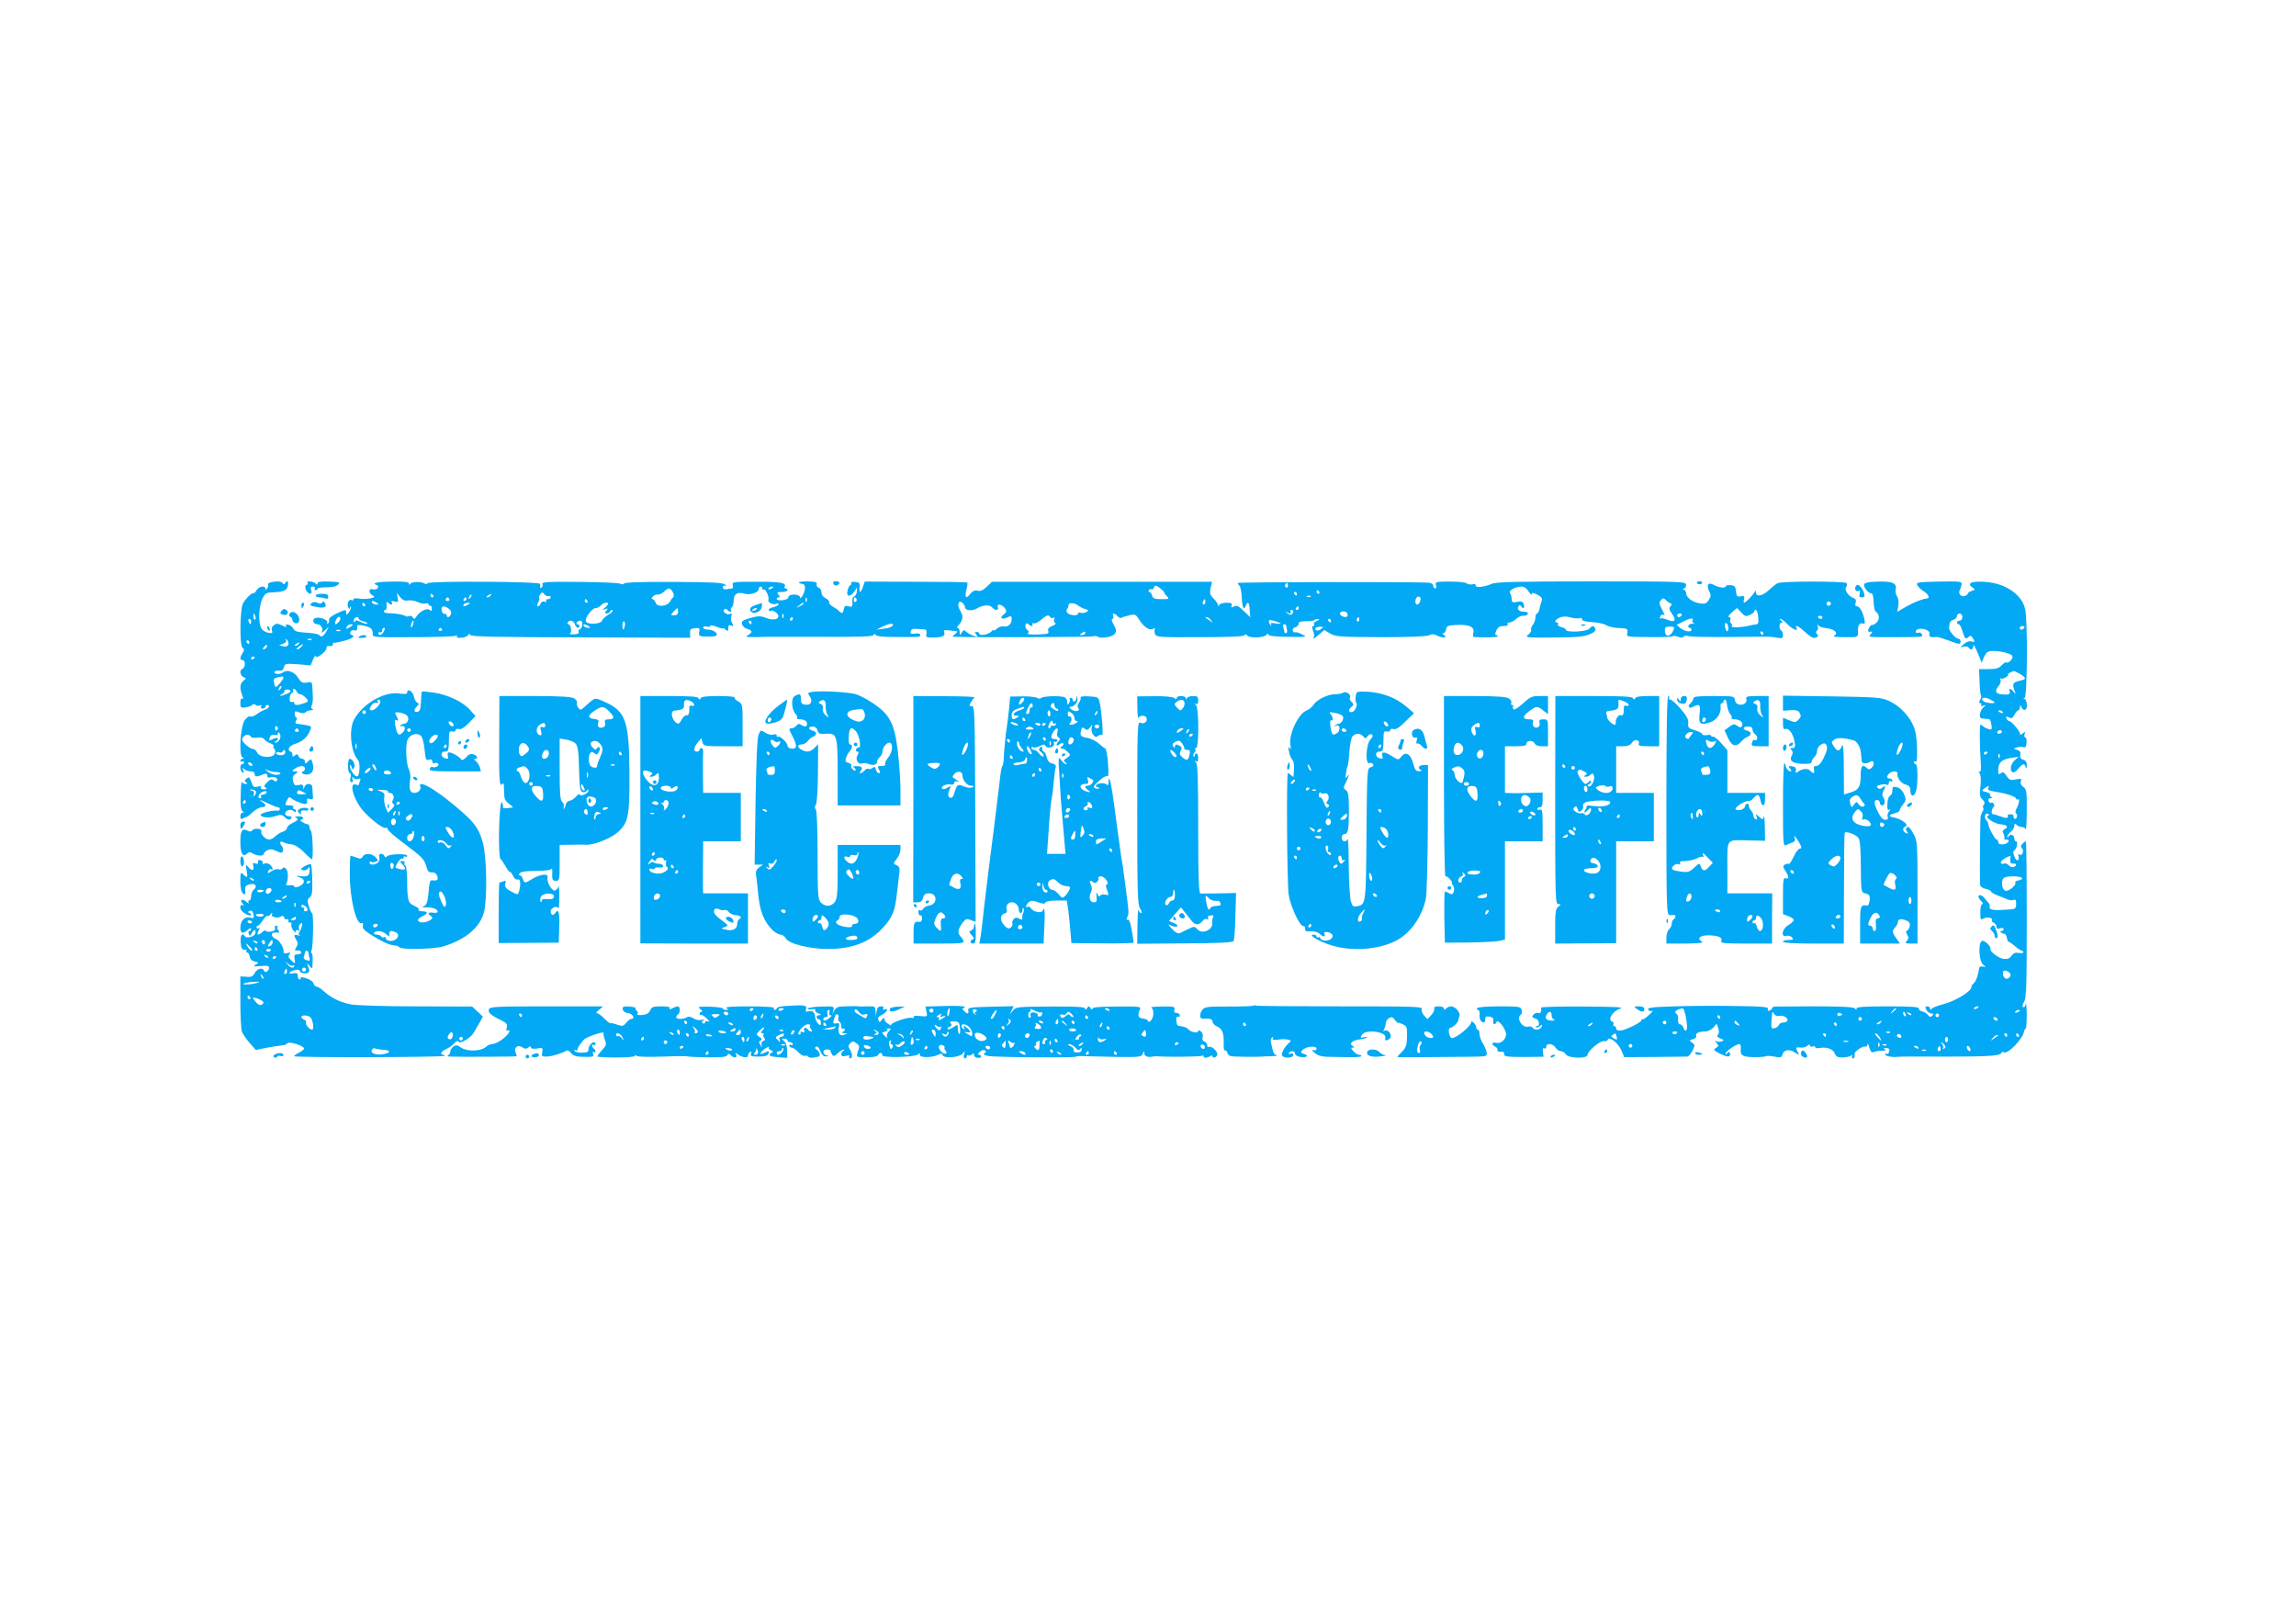 <?xml version="1.0" standalone="no"?>
<!DOCTYPE svg PUBLIC "-//W3C//DTD SVG 20010904//EN"
 "http://www.w3.org/TR/2001/REC-SVG-20010904/DTD/svg10.dtd">
<svg version="1.0" xmlns="http://www.w3.org/2000/svg"
 width="1280pt" height="904pt" viewBox="0 0 1280 904"
 preserveAspectRatio="xMidYMid meet">
<g transform="translate(0,904) scale(0.1,-0.1)"
fill="#03a9f4" stroke="none">
<path d="M1507 5793 c-9 -2 -15 -8 -13 -12 3 -4 1 -13 -5 -21 -6 -10 -9 -11
-9 -2 0 20 -38 14 -50 -9 -7 -11 -14 -18 -17 -16 -6 7 -45 -31 -59 -58 -16
-32 -19 -236 -2 -246 10 -7 11 -12 1 -29 -17 -26 -16 -40 0 -40 17 0 15 -42
-1 -48 -18 -6 -14 -39 6 -47 16 -6 16 -7 0 -19 -20 -15 -23 -42 -8 -81 7 -17
7 -24 0 -20 -6 4 -10 -6 -10 -23 0 -25 3 -29 25 -26 14 1 32 7 40 14 9 7 15 7
19 1 4 -6 14 -7 23 -4 11 4 14 3 9 -5 -4 -7 -1 -12 8 -12 9 0 16 5 16 10 0 6
5 10 10 10 19 0 10 -19 -12 -26 -13 -4 -33 -15 -46 -25 -13 -10 -29 -16 -37
-13 -8 3 -21 -6 -31 -21 -24 -36 -33 -193 -13 -206 10 -6 11 -9 2 -9 -7 0 -13
-5 -13 -11 0 -5 5 -7 10 -4 6 3 10 1 10 -4 0 -6 -4 -11 -10 -11 -14 0 -13 -37
2 -46 8 -5 9 -1 4 12 -6 15 -5 17 5 7 7 -7 23 -13 36 -13 15 0 23 -6 23 -16 0
-16 11 -16 53 1 12 5 17 2 17 -9 0 -10 6 -13 15 -10 20 8 48 -3 40 -16 -5 -8
-11 -8 -20 0 -10 9 -19 6 -36 -11 -17 -17 -19 -23 -8 -30 10 -6 8 -9 -9 -9
-14 0 -21 4 -17 10 4 7 -2 9 -18 5 -21 -6 -26 -2 -36 26 -9 27 -13 30 -26 19
-13 -11 -13 -15 -3 -21 10 -7 9 -9 -4 -9 -9 0 -18 5 -20 12 -2 6 -5 -26 -6
-72 -2 -59 1 -86 10 -92 10 -6 10 -8 1 -8 -7 0 -13 -9 -13 -21 0 -14 4 -18 13
-12 6 4 15 8 19 8 5 0 21 12 37 28 16 15 39 27 50 27 26 0 27 15 4 29 -30 18
-9 12 35 -9 22 -11 46 -20 52 -20 5 0 10 -5 10 -10 0 -6 -6 -10 -12 -9 -27 4
-99 -14 -95 -24 5 -15 47 -19 84 -6 27 9 36 8 49 -5 18 -18 30 -20 39 -6 3 6
-3 10 -14 10 -12 0 -21 6 -21 14 0 19 30 29 46 15 10 -8 14 -8 14 0 0 6 -5 11
-11 11 -5 0 -7 5 -4 10 4 6 -5 10 -19 10 -29 0 -30 3 -15 31 9 17 13 18 26 7
8 -7 31 -18 49 -24 33 -11 40 -8 35 19 -1 5 7 6 17 3 16 -5 19 -2 16 21 -1 16
-2 36 -3 46 -1 10 -9 17 -20 17 -11 0 -22 -8 -24 -17 -4 -17 -5 -17 -6 0 -1
13 -7 16 -26 11 -20 -5 -25 -2 -31 21 -5 19 -2 30 12 40 18 14 18 14 -1 15
-20 1 -20 1 -1 15 26 19 56 19 56 0 0 -8 -5 -15 -11 -15 -5 0 -7 -5 -4 -10 4
-6 18 -9 32 -7 28 4 37 33 23 71 -6 17 -7 17 -23 1 -15 -14 -17 -15 -17 -1 0
9 -7 16 -15 16 -9 0 -18 7 -21 15 -5 12 -10 13 -20 4 -11 -9 -14 -8 -14 5 0 9
-4 16 -10 16 -5 0 -10 6 -10 14 0 12 15 23 40 31 32 10 60 33 73 61 16 33 16
34 -8 40 -14 3 -36 7 -49 8 -20 1 -22 4 -15 19 5 9 6 17 1 17 -4 0 -8 9 -9 20
-1 16 2 18 24 9 18 -7 30 -6 37 1 5 5 19 10 31 11 11 0 14 3 8 6 -8 3 -10 11
-5 21 5 9 7 32 6 50 -1 17 -2 43 -3 57 -1 22 -5 25 -30 20 -25 -4 -32 0 -50
28 -20 33 -61 47 -85 28 -14 -11 -46 -10 -46 1 0 8 14 12 36 9 7 -1 14 8 17
20 5 20 10 21 77 16 l72 -6 13 32 c8 18 14 26 15 19 0 -19 60 25 60 44 0 8 3
13 8 13 19 -3 33 2 28 10 -3 5 0 8 7 8 6 -1 33 5 60 12 46 13 59 25 35 33 -6
2 -8 10 -4 17 5 7 14 10 22 7 12 -5 18 5 15 26 -1 10 61 -2 77 -15 7 -6 11
-19 10 -30 -3 -20 3 -20 224 -19 125 0 233 4 239 8 7 4 9 3 6 -3 -4 -7 5 -10
24 -8 17 1 35 8 39 15 6 9 9 9 12 0 3 -9 146 -12 615 -13 l611 -2 -1 25 c-2
21 3 26 27 28 26 3 28 1 24 -21 -4 -22 -1 -24 39 -26 25 0 49 1 54 5 17 10
-12 34 -42 34 -16 0 -29 5 -29 11 0 6 9 9 20 6 11 -3 20 -1 20 4 0 5 16 3 35
-5 19 -8 35 -12 35 -9 0 3 7 0 15 -7 13 -10 15 -9 15 8 0 16 4 20 16 15 14 -5
15 -3 5 15 -6 11 -8 28 -4 38 5 13 3 16 -10 11 -18 -7 -44 18 -28 27 5 4 12 2
16 -4 3 -5 11 -10 16 -10 6 0 8 4 4 9 -3 5 -1 12 5 16 5 3 10 19 10 34 0 39
19 53 58 42 35 -10 82 5 82 27 0 6 5 12 10 12 6 0 10 -5 10 -12 0 -6 3 -8 7
-5 9 10 33 -41 27 -57 -6 -16 29 -31 46 -21 5 3 10 2 10 -4 0 -5 -14 -12 -30
-16 -17 -4 -27 -11 -24 -16 3 -6 8 -8 11 -5 9 9 43 -14 43 -28 0 -20 -32 -25
-66 -12 -35 14 -46 14 -101 -2 -34 -10 -40 -16 -36 -32 3 -11 16 -23 29 -26
28 -7 31 -19 7 -33 -17 -10 -16 -10 2 -12 22 -1 57 -1 95 1 14 0 153 0 309 0
211 -1 286 1 291 10 6 9 9 9 11 1 3 -8 41 -12 114 -12 139 -1 135 -1 135 12 0
7 -12 10 -29 7 -22 -3 -27 -1 -24 13 3 12 13 16 36 13 18 -1 37 -3 44 -3 7 -1
10 -11 8 -24 -4 -20 -1 -22 39 -21 51 1 67 9 60 29 -6 15 -3 15 70 6 6 0 1 -8
-10 -16 -18 -14 -18 -14 6 -15 104 -4 759 -2 767 3 5 3 15 2 22 -2 20 -13 83
-2 96 16 10 14 9 23 -6 50 -11 19 -14 33 -8 33 6 0 9 7 5 15 -7 19 8 19 24 0
7 -8 17 -12 22 -9 6 4 26 10 45 14 32 8 35 6 58 -30 25 -39 56 -57 76 -44 7 4
10 3 7 -2 -3 -5 -2 -18 1 -28 7 -18 20 -19 251 -18 164 0 246 4 248 11 2 7 8
6 17 -3 16 -15 96 -11 106 6 5 7 8 7 10 0 2 -7 42 -11 99 -12 123 -2 120 -2
86 15 -15 8 -32 13 -36 10 -4 -3 -10 1 -13 9 -3 8 2 16 14 19 10 3 19 12 19
20 0 10 11 14 40 14 22 0 43 2 47 6 3 4 13 7 22 6 10 0 7 -4 -7 -10 -13 -5
-20 -13 -17 -19 3 -5 2 -10 -4 -10 -7 0 -7 -8 -1 -26 6 -14 8 -30 4 -35 -9
-15 2 -10 31 15 l28 24 33 -20 c30 -17 53 -19 282 -20 162 0 256 4 270 11 15
8 27 7 48 -4 28 -14 57 -9 33 6 -9 6 -10 9 -2 9 6 0 13 10 15 22 3 19 10 22
58 24 70 4 102 -11 94 -43 -4 -12 -2 -23 2 -24 70 -4 134 -2 134 4 0 4 -4 7
-10 7 -6 0 -5 10 2 25 8 18 19 25 40 25 17 0 27 4 23 10 -3 6 1 10 10 10 9 0
26 9 38 20 12 11 30 19 41 18 10 -2 21 3 23 10 3 7 -5 12 -21 12 -27 0 -41 14
-30 31 4 8 9 7 15 -2 11 -18 21 -6 13 15 -5 13 -14 15 -35 11 -20 -5 -29 -3
-31 7 0 7 -2 18 -2 23 -1 6 -5 15 -8 21 -8 13 32 34 65 34 14 0 29 -11 39 -27
10 -16 18 -22 18 -15 0 9 7 9 31 -3 22 -12 29 -21 24 -33 -3 -9 -9 -29 -12
-44 -3 -16 -9 -28 -14 -28 -5 0 -9 -10 -9 -22 0 -13 -7 -32 -15 -42 -8 -10
-12 -23 -9 -28 3 -5 -4 -16 -16 -26 -20 -16 -14 -17 142 -16 127 1 171 5 200
18 26 11 36 21 32 31 -8 19 -18 19 -34 0 -14 -17 -130 -22 -130 -6 0 5 -11 12
-25 15 -14 4 -23 11 -20 16 3 6 1 10 -4 10 -19 0 -11 15 14 27 18 8 36 8 61 1
20 -5 42 -7 50 -4 8 3 14 0 14 -7 0 -8 20 -13 56 -15 31 -2 66 -9 78 -17 12
-8 44 -15 72 -16 47 -2 50 -4 46 -26 -4 -22 -3 -23 74 -24 129 -2 176 0 181 5
3 3 16 1 29 -4 15 -6 26 -6 29 1 4 5 16 7 28 3 12 -4 112 -6 222 -5 110 1 209
2 220 2 11 0 35 -3 53 -6 27 -5 32 -3 32 14 0 11 -4 23 -10 26 -14 9 -12 45 3
45 8 0 7 4 -3 10 -8 5 -10 10 -4 10 5 0 23 -13 39 -30 27 -28 64 -43 50 -20
-11 18 10 11 35 -12 47 -42 57 -48 74 -42 12 5 14 10 6 19 -7 9 -8 15 -1 19 6
4 8 14 5 24 -4 11 -3 13 3 6 4 -7 24 -14 43 -15 43 -5 70 -26 49 -40 -14 -9 0
-11 76 -11 51 -1 54 1 53 31 -1 36 9 52 27 45 10 -4 13 0 10 18 -8 43 -27 78
-42 78 -10 0 -12 6 -8 20 4 14 1 22 -12 26 -29 11 -53 47 -41 61 5 7 7 17 3
22 -7 12 -362 12 -385 0 -8 -4 -30 -21 -48 -38 -37 -34 -72 -41 -73 -13 0 11
-2 12 -6 4 -6 -15 -51 -62 -60 -62 -3 0 -3 9 0 20 4 17 1 19 -18 16 -21 -4
-24 0 -27 27 -2 27 -8 33 -30 35 -16 2 -28 -2 -28 -8 0 -10 -42 -5 -65 9 -33
19 -45 -1 -24 -40 8 -16 7 -26 -5 -44 -13 -20 -21 -23 -52 -18 -39 6 -74 33
-74 57 0 8 -6 17 -12 19 -10 4 -10 6 0 6 6 1 12 10 12 20 0 19 -13 20 -527 20
-421 0 -534 -3 -558 -14 -40 -18 -91 -23 -88 -8 1 6 -6 9 -17 6 -11 -3 -26 -1
-33 5 -6 6 -49 10 -95 10 -76 0 -82 -2 -77 -19 4 -11 2 -19 -4 -19 -6 0 -11 7
-11 15 0 9 -10 16 -27 17 -85 5 -1063 4 -1063 -2 0 -3 5 -11 11 -17 5 -5 11
-36 12 -67 2 -54 12 -72 23 -41 10 26 19 16 21 -25 l3 -41 -36 35 c-29 29 -40
33 -55 25 -15 -7 -17 -6 -13 6 5 12 -2 15 -29 15 -19 0 -38 -6 -40 -12 -4 -10
-6 -10 -6 -1 -1 7 -12 23 -25 36 -21 21 -23 30 -17 59 l8 35 -613 0 -614 0
-29 -28 c-21 -20 -36 -26 -51 -22 -16 4 -28 -1 -41 -18 -23 -31 -33 -20 -21
25 6 20 7 37 4 39 -4 2 -134 4 -289 4 l-282 1 -10 -29 c-13 -37 -23 -37 -19
-2 3 23 -1 27 -25 29 -15 2 -25 -1 -22 -6 3 -4 1 -10 -4 -12 -5 -1 -13 -15
-16 -30 -9 -35 15 -39 38 -5 l15 22 -1 -22 c-1 -12 -7 -25 -15 -28 -8 -3 -12
-16 -10 -32 2 -18 -2 -27 -10 -25 -6 1 -17 3 -23 5 -6 1 -13 -6 -14 -16 -5
-27 -11 -30 -27 -14 -7 8 -23 19 -36 26 -12 6 -21 17 -19 23 1 7 -8 17 -20 23
-14 6 -23 19 -23 31 0 12 -7 25 -16 28 -9 3 -14 12 -11 20 4 10 -8 14 -50 15
-31 0 -53 -2 -49 -7 4 -4 13 -7 19 -7 18 0 20 -31 3 -62 -8 -15 -15 -21 -16
-13 0 20 -65 21 -65 1 0 -8 -13 -15 -32 -17 -18 -2 -33 1 -33 6 0 6 5 10 11
10 8 0 8 5 -1 15 -11 13 -8 15 19 15 17 0 31 5 31 10 0 6 -5 10 -11 10 -5 0
-8 4 -5 9 14 22 -27 29 -157 28 -129 0 -137 -1 -132 -18 4 -12 1 -19 -7 -20
-7 0 -21 -2 -30 -4 -11 -2 -18 3 -18 11 0 9 5 12 13 8 9 -5 9 -3 -1 7 -10 11
-66 14 -285 15 -171 1 -274 -2 -278 -9 -4 -5 -12 -6 -20 -1 -8 5 -110 9 -227
10 -178 2 -213 0 -208 -12 3 -7 1 -16 -5 -19 -5 -4 -9 -3 -8 2 1 4 1 13 0 18
-1 14 -618 17 -627 4 -3 -5 -11 -6 -17 -2 -18 12 -71 11 -79 -1 -5 -8 -8 -7
-8 1 0 9 -26 12 -95 11 -85 -1 -117 -9 -83 -20 6 -2 8 -10 4 -16 -4 -7 -16
-10 -27 -7 -25 8 -26 -20 -2 -34 15 -8 14 -10 -10 -16 -16 -4 -44 -5 -63 -2
-20 3 -34 2 -34 -4 0 -6 -4 -8 -9 -5 -15 10 -29 -18 -20 -39 4 -11 8 -14 8 -6
1 8 4 12 7 8 3 -3 -1 -16 -10 -29 -13 -18 -16 -19 -16 -5 0 21 -1 21 -56 -4
-28 -14 -43 -27 -40 -35 3 -7 0 -16 -6 -20 -7 -4 -8 -3 -4 4 9 15 -40 35 -65
27 -22 -7 -14 -35 11 -35 20 0 34 -26 23 -43 -3 -7 4 -3 17 8 l23 20 -12 -22
c-14 -28 -31 -39 -40 -24 -4 6 -36 12 -71 14 -52 3 -67 7 -75 23 -5 10 -18 20
-29 22 -11 2 -15 -1 -11 -8 4 -7 -5 -6 -22 3 -23 12 -32 13 -46 2 -11 -8 -15
-19 -11 -30 5 -13 2 -16 -17 -13 -13 1 -31 11 -39 21 -21 25 -19 122 2 168 16
32 22 36 60 37 59 3 75 9 82 34 6 26 -2 38 -13 19 -6 -9 -11 -10 -15 -2 -7 11
-35 13 -69 4z m5673 -19 c0 -8 -5 -12 -10 -9 -6 4 -8 11 -5 16 9 14 15 11 15
-7z m-690 -36 c0 -4 7 -14 16 -22 14 -15 11 -16 -31 -16 -38 0 -48 4 -52 20
-3 11 -10 20 -15 20 -5 0 -6 5 -3 10 4 6 10 8 15 5 4 -3 11 2 14 11 5 13 9 13
31 -3 13 -10 25 -21 25 -25z m-2180 28 c0 -2 -7 -7 -16 -10 -8 -3 -12 -2 -9 4
6 10 25 14 25 6z m-559 -27 c6 -12 7 -24 3 -28 -5 -3 -14 -15 -19 -25 -16 -27
-72 -32 -80 -6 -4 11 -11 20 -17 20 -7 0 -6 5 1 14 7 8 19 13 28 12 9 -2 25 6
35 16 23 23 35 23 49 -3z m3604 1 c3 -5 1 -10 -4 -10 -6 0 -11 5 -11 10 0 6 2
10 4 10 3 0 8 -4 11 -10z m-4297 -23 c6 3 12 0 12 -6 0 -6 -7 -11 -16 -11 -8
0 -12 -4 -9 -10 3 -6 -1 -7 -9 -4 -9 4 -18 -1 -22 -10 -3 -9 -10 -16 -15 -16
-6 0 -5 9 1 21 7 11 9 23 6 26 -3 4 0 13 6 20 10 13 13 13 22 1 6 -8 17 -13
24 -11z m4172 13 c0 -5 -2 -10 -4 -10 -3 0 -8 5 -11 10 -3 6 -1 10 4 10 6 0
11 -4 11 -10z m-4954 -37 c15 2 38 -2 53 -9 14 -8 34 -11 44 -8 9 3 17 0 17
-6 0 -6 4 -9 8 -6 4 2 9 -4 9 -15 2 -16 -1 -18 -12 -9 -15 13 -57 -9 -75 -39
-8 -13 -11 -14 -19 -2 -5 7 -14 10 -20 7 -6 -4 -17 -4 -23 1 -13 8 -54 14 -95
15 -13 0 -23 4 -23 9 0 5 4 9 9 9 5 0 8 12 6 26 -2 18 1 22 8 15 15 -15 30
-14 21 1 -5 8 0 9 15 5 21 -5 23 -3 18 21 l-5 27 19 -24 c14 -17 26 -22 45
-18z m139 27 c3 -5 1 -10 -4 -10 -6 0 -11 5 -11 10 0 6 2 10 4 10 3 0 8 -4 11
-10z m206 -13 c-10 -9 -11 -8 -5 6 3 10 9 15 12 12 3 -3 0 -11 -7 -18z m114
13 c-3 -5 -12 -10 -18 -10 -7 0 -6 4 3 10 19 12 23 12 15 0z m4572 -6 c-3 -3
-12 -4 -19 -1 -8 3 -5 6 6 6 11 1 17 -2 13 -5z m609 -29 c-3 -8 -10 -15 -16
-15 -14 0 -12 37 3 43 15 5 21 -8 13 -28z m-5411 15 c3 -5 -1 -10 -10 -10 -9
0 -13 5 -10 10 3 6 8 10 10 10 2 0 7 -4 10 -10z m95 0 c0 -5 -5 -10 -11 -10
-5 0 -7 5 -4 10 3 6 8 10 11 10 2 0 4 -4 4 -10z m1897 -12 c-3 -8 -6 -5 -6 6
-1 11 2 17 5 13 3 -3 4 -12 1 -19z m278 13 c3 -5 1 -12 -5 -16 -5 -3 -10 1
-10 9 0 18 6 21 15 7z m4537 -24 c10 -3 10 -7 1 -17 -10 -10 -8 -19 8 -41 27
-38 17 -51 -25 -34 -18 8 -37 11 -40 7 -4 -3 -4 1 0 11 3 9 11 14 17 10 5 -3
8 -2 6 3 -32 63 -32 63 -20 78 11 13 15 13 27 2 7 -8 19 -16 26 -19z m-6037
13 c3 -5 1 -10 -4 -10 -6 0 -11 5 -11 10 0 6 2 10 4 10 3 0 8 -4 11 -10z
m3445 -5 c0 -8 -4 -15 -10 -15 -5 0 -7 7 -4 15 4 8 8 15 10 15 2 0 4 -7 4 -15z
m-4620 -5 c13 -8 13 -10 -2 -10 -9 0 -20 5 -23 10 -8 13 5 13 25 0z m3280 -26
c0 -18 41 -22 68 -5 32 19 69 22 83 5 16 -19 40 -18 32 2 -8 22 26 15 41 -9 9
-15 7 -21 -8 -32 -26 -20 -12 -31 19 -17 22 10 25 9 25 -9 0 -28 -20 -46 -45
-41 -12 2 -29 -4 -38 -13 -10 -9 -17 -13 -17 -8 0 4 -6 1 -13 -7 -13 -17 -67
-27 -67 -12 0 5 -7 9 -15 9 -12 0 -12 -3 -2 -15 10 -13 8 -14 -13 -7 -14 4
-32 14 -42 22 -14 13 -17 12 -27 -4 -10 -17 -10 -16 -11 5 0 12 -5 22 -11 22
-6 0 -4 7 5 15 24 25 28 52 10 79 -20 31 -12 65 11 46 8 -7 15 -18 15 -26z
m4827 21 c0 -6 -6 -12 -12 -12 -6 0 -12 6 -12 12 0 6 6 12 12 12 6 0 12 -6 12
-12z m-8172 -5 c3 -5 1 -10 -4 -10 -6 0 -11 5 -11 10 0 6 2 10 4 10 3 0 8 -4
11 -10z m575 0 c-20 -13 -33 -13 -25 0 3 6 14 10 23 10 15 0 15 -2 2 -10z
m780 4 c0 -4 -8 -13 -17 -21 -17 -14 -17 -14 1 -9 16 6 17 4 6 -9 -10 -12 -10
-15 3 -15 8 0 17 6 20 13 2 6 8 9 12 5 4 -4 -6 -15 -24 -25 -17 -10 -33 -25
-36 -34 -6 -19 -82 -22 -89 -3 -7 17 34 74 54 74 10 0 23 7 30 15 12 15 40 21
40 9z m1090 1 c0 -2 -10 -9 -22 -15 -22 -11 -22 -10 -4 4 21 17 26 19 26 11z
m1530 -10 c8 -7 26 -16 39 -20 22 -7 22 -8 7 -17 -9 -5 -24 -7 -32 -4 -8 3
-14 1 -14 -4 0 -15 -46 -12 -59 3 -6 8 -7 17 -3 21 4 4 8 12 8 17 2 15 3 16
22 16 9 0 24 -5 32 -12z m-3507 -19 c10 -8 15 -20 11 -30 -7 -18 -24 -22 -24
-6 0 6 -6 9 -12 8 -7 -2 -14 7 -16 20 -4 25 13 29 41 8z m4737 4 c0 -5 -5 -10
-11 -10 -5 0 -7 5 -4 10 3 6 8 10 11 10 2 0 4 -4 4 -10z m-3460 -20 c0 -14 -7
-20 -22 -20 -20 0 -21 1 -3 20 10 11 20 20 22 20 1 0 3 -9 3 -20z m5975 -18
c14 6 25 15 25 20 0 4 4 8 9 8 5 0 11 -18 13 -40 3 -31 0 -40 -12 -41 -8 0
-24 -3 -35 -6 -44 -11 -106 -13 -101 -4 4 5 2 12 -3 16 -6 3 -8 12 -4 20 3 9
-1 15 -8 15 -8 0 -1 11 15 25 l30 26 23 -25 c20 -22 27 -24 48 -14z m-2562 8
c4 0 5 5 2 10 -3 6 -1 10 4 10 14 0 14 -17 0 -26 -6 -3 -17 1 -25 10 -8 9 -9
11 -2 6 7 -6 16 -10 21 -10z m315 -18 c-13 -6 -38 6 -38 17 0 16 35 18 41 1 4
-8 2 -17 -3 -18z m-6085 3 c4 -8 3 -16 -1 -19 -4 -3 -9 4 -9 15 -2 23 3 25 10
4z m2944 -7 c-3 -8 -6 -5 -6 6 -1 11 2 17 5 13 3 -3 4 -12 1 -19z m5008 12
c-3 -5 -10 -10 -16 -10 -5 0 -9 5 -9 10 0 6 7 10 16 10 8 0 12 -4 9 -10z
m-7485 -35 c-19 -23 -29 -18 -17 9 7 15 16 21 21 16 6 -6 4 -15 -4 -25z m3965
25 c4 -6 11 -7 17 -4 7 5 9 1 5 -9 -3 -9 -1 -18 6 -20 7 -3 -1 -10 -16 -16
-20 -8 -27 -16 -23 -29 5 -15 -2 -17 -61 -19 -37 -1 -61 2 -54 6 9 6 9 11 -3
20 -8 7 -12 19 -9 27 4 11 9 12 16 5 14 -14 30 -14 22 -1 -3 5 0 8 7 5 7 -3
26 6 42 20 32 27 42 30 51 15z m4305 -2 c0 -4 -4 -8 -9 -8 -6 0 -12 4 -15 8
-3 5 1 9 9 9 8 0 15 -4 15 -9z m-8160 -7 c0 -5 12 -12 26 -15 15 -4 24 -9 21
-13 -3 -3 -20 2 -36 10 -20 10 -31 11 -31 5 0 -6 -3 -9 -6 -5 -8 7 4 27 17 27
5 0 9 -4 9 -9z m2420 -1 c0 -5 -5 -10 -11 -10 -5 0 -7 5 -4 10 3 6 8 10 11 10
2 0 4 -4 4 -10z m2331 -7 c13 -17 13 -17 -6 -3 -11 8 -22 16 -24 17 -2 2 0 3
6 3 6 0 17 -8 24 -17z m826 2 c0 -8 -4 -12 -9 -9 -5 3 -6 10 -3 15 9 13 12 11
12 -6z m1858 -5 c-3 -4 1 -11 7 -14 7 -3 4 -4 -6 -3 -10 1 -21 -4 -23 -10 -3
-7 0 -13 6 -13 6 0 11 -4 11 -10 0 -16 -36 -11 -61 8 l-22 19 39 19 c38 20 60
21 49 4z m-8035 -5 c0 -8 -2 -15 -4 -15 -2 0 -6 7 -10 15 -3 8 -1 15 4 15 6 0
10 -7 10 -15z m5739 -10 c3 -3 -9 -3 -28 0 -25 4 -31 2 -25 -7 4 -7 3 -9 -1
-5 -5 4 -10 14 -11 21 -1 11 5 12 28 5 17 -4 33 -11 37 -14z m281 15 c0 -5 -2
-10 -4 -10 -3 0 -8 5 -11 10 -3 6 -1 10 4 10 6 0 11 -4 11 -10z m-5117 -20
c-3 -12 -8 -19 -11 -16 -5 6 5 36 12 36 2 0 2 -9 -1 -20z m902 0 c7 -21 25
-28 25 -10 0 6 -5 10 -11 10 -5 0 -7 5 -4 10 3 6 13 10 21 10 16 0 13 -42 -4
-48 -6 -2 -9 -9 -6 -15 3 -8 -7 -13 -27 -13 -17 -1 -27 1 -21 5 13 8 4 51 -10
51 -5 0 -6 5 -3 10 10 17 33 11 40 -10z m278 -10 c-7 -28 -13 -25 -13 6 0 14
4 23 9 20 5 -3 7 -15 4 -26z m707 20 c0 -5 -2 -10 -4 -10 -3 0 -8 5 -11 10 -3
6 -1 10 4 10 6 0 11 -4 11 -10z m783 -21 c-6 -6 -27 -12 -49 -14 l-39 -5 40
19 c38 19 66 18 48 0z m4662 -7 c2 -30 -12 -28 -18 3 -2 15 0 24 6 22 6 -2 11
-13 12 -25z m-7681 4 c-21 -15 -30 -14 -19 3 3 6 14 11 23 11 13 0 13 -2 -4
-14z m1326 4 c13 -8 13 -10 -2 -10 -9 0 -20 5 -23 10 -8 13 5 13 25 0z m3891
3 c0 -5 2 -16 4 -25 2 -10 -1 -18 -6 -18 -5 0 -9 4 -9 9 0 5 -3 16 -6 25 -3 9
-1 16 5 16 6 0 11 -3 12 -7z m193 -20 c-9 -7 -21 -10 -26 -7 -14 9 -1 20 22
20 20 0 20 -1 4 -13z m1964 -9 c-16 -34 -44 -37 -46 -4 -2 23 2 27 27 27 26 0
28 -2 19 -23z m-7188 -4 c-11 -21 -30 -27 -30 -9 0 5 5 7 10 4 6 -3 10 1 10 9
0 9 5 16 10 16 7 0 7 -6 0 -20z m324 12 c3 -5 -1 -9 -9 -9 -8 0 -12 4 -9 9 3
4 7 8 9 8 2 0 6 -4 9 -8z m-567 -8 c-3 -3 -12 -4 -19 -1 -8 3 -5 6 6 6 11 1
17 -2 13 -5z m4153 -14 c0 -5 -8 -10 -17 -10 -15 0 -16 2 -3 10 19 12 20 12
20 0z m3780 0 c0 -5 -2 -10 -4 -10 -3 0 -8 5 -11 10 -3 6 -1 10 4 10 6 0 11
-4 11 -10z m-8223 -64 c-4 -9 -13 -12 -28 -9 l-23 6 23 9 c14 5 20 13 15 20
-5 10 -4 10 6 1 7 -6 10 -18 7 -27z m130 28 c-3 -3 -12 -4 -19 -1 -8 3 -5 6 6
6 11 1 17 -2 13 -5z m-347 -14 c0 -5 -2 -10 -4 -10 -3 0 -8 5 -11 10 -3 6 -1
10 4 10 6 0 11 -4 11 -10z m275 -10 c-3 -5 -12 -10 -18 -10 -7 0 -6 4 3 10 19
12 23 12 15 0z m-180 -19 c-3 -6 -11 -11 -16 -11 -5 0 -4 6 3 14 14 16 24 13
13 -3z m195 4 c-7 -8 -17 -15 -23 -15 -6 0 -2 7 9 15 25 19 30 19 14 0z m-260
-59 c0 -3 -4 -8 -10 -11 -5 -3 -10 -1 -10 4 0 6 5 11 10 11 6 0 10 -2 10 -4z
m160 -114 c0 -10 -35 -52 -43 -52 -2 0 -7 11 -9 24 -5 25 -3 26 45 35 4 0 7
-3 7 -7z m-19 -65 c-10 -9 -11 -8 -5 6 3 10 9 15 12 12 3 -3 0 -11 -7 -18z
m59 -9 c0 -5 -12 -13 -26 -18 -33 -13 -44 -12 -21 1 9 6 15 13 13 17 -3 4 4 8
15 8 10 0 19 -4 19 -8z m34 -3 c3 -8 12 -15 19 -15 8 0 22 -9 32 -20 17 -19
17 -20 -9 -30 -35 -13 -56 -13 -56 1 0 6 -6 9 -13 6 -9 -3 -13 4 -12 21 0 14
6 27 13 30 6 2 10 8 6 13 -3 5 -1 9 4 9 6 0 12 -7 16 -15z m-110 -215 c-6 -6
-10 -3 -10 10 0 13 4 16 10 10 7 -7 7 -13 0 -20z m121 0 c3 -5 -1 -10 -10 -10
-9 0 -13 5 -10 10 3 6 8 10 10 10 2 0 7 -4 10 -10z m-106 -52 c-5 -10 -15 -18
-22 -18 -8 0 -7 4 3 10 22 14 5 23 -19 10 -22 -11 -24 -10 -15 13 3 9 13 13
25 10 12 -3 19 0 19 8 0 11 2 11 9 0 6 -9 6 -22 0 -33z m-159 13 c0 -4 14 -5
32 -3 20 3 35 0 42 -10 6 -8 21 -18 34 -22 12 -4 20 -11 17 -16 -3 -5 -1 -11
4 -14 5 -3 7 -15 4 -25 -7 -29 -86 -26 -99 3 -5 12 -16 21 -24 21 -16 0 -60
37 -60 52 0 16 22 32 36 26 8 -3 14 -8 14 -12z m190 -86 c0 -9 -9 -15 -25 -15
-14 0 -25 5 -25 11 0 6 7 9 15 6 8 -4 17 -2 20 3 9 14 15 12 15 -5z m-185 -65
c3 -5 2 -10 -4 -10 -5 0 -13 5 -16 10 -3 6 -2 10 4 10 5 0 13 -4 16 -10z m137
-44 c14 -1 24 -4 21 -8 -8 -13 -47 -8 -68 9 l-20 16 20 -8 c11 -5 32 -9 47 -9z
m-116 -107 c3 -6 1 -16 -5 -22 -9 -9 -11 -8 -6 5 4 11 0 18 -12 21 -15 4 -16
5 -1 6 9 0 20 -4 24 -10z m282 -14 c1 -1 -11 -2 -27 -3 -22 0 -28 3 -24 14 4
11 10 11 26 2 12 -6 23 -12 25 -13z m-223 5 c-3 -5 -13 -10 -21 -10 -8 0 -12
-4 -9 -10 3 -5 1 -10 -4 -10 -14 0 -14 13 1 28 14 14 42 16 33 2z m-115 -50
c0 -5 -5 -10 -11 -10 -5 0 -7 5 -4 10 3 6 8 10 11 10 2 0 4 -4 4 -10z"/>
<path d="M1714 5791 c4 -6 2 -11 -4 -11 -13 0 -9 -32 5 -42 18 -14 26 -8 20
12 -5 14 -2 20 10 20 9 0 13 -4 10 -10 -3 -5 -1 -10 4 -10 6 0 11 4 11 8 0 5
23 8 50 8 31 0 56 5 65 15 13 13 8 15 -50 17 -47 2 -65 -1 -65 -10 0 -8 -3 -9
-8 -3 -10 14 -56 20 -48 6z"/>
<path d="M4646 5786 c3 -8 12 -12 20 -9 21 8 17 23 -6 23 -13 0 -18 -5 -14
-14z"/>
<path d="M9460 5792 c0 -5 7 -9 15 -9 8 0 15 4 15 9 0 4 -7 8 -15 8 -8 0 -15
-4 -15 -8z"/>
<path d="M10393 5783 c-6 -16 24 -53 40 -50 6 1 11 -19 12 -46 1 -27 6 -52 11
-55 22 -15 25 -45 5 -63 -10 -10 -21 -15 -24 -13 -3 3 -10 -4 -17 -15 -10 -20
-7 -26 14 -22 5 1 4 -5 -4 -13 -15 -19 -24 -18 130 -18 169 1 160 0 154 16 -3
8 -12 12 -20 9 -8 -3 -14 -1 -14 5 0 16 28 22 56 12 17 -7 24 -15 20 -25 -5
-14 9 -20 41 -16 6 1 35 -8 65 -19 63 -24 68 -24 68 -5 0 8 -6 15 -14 15 -14
0 -52 44 -50 60 1 6 2 16 3 24 0 8 10 18 21 21 11 3 20 13 20 21 0 8 7 14 15
14 8 0 15 -9 15 -20 0 -11 -7 -20 -15 -20 -8 0 -15 -4 -15 -10 0 -5 4 -10 10
-10 5 0 15 -18 21 -40 13 -42 18 -47 36 -29 8 8 14 5 23 -11 10 -20 10 -21 -8
-16 -12 4 -28 -1 -43 -14 -23 -20 -23 -21 -2 -15 12 3 24 1 28 -5 10 -16 25
-12 26 8 0 16 11 -4 37 -68 l10 -25 10 27 c6 14 16 29 22 33 28 17 140 -4 140
-26 0 -15 -26 -39 -34 -32 -3 4 -15 -3 -26 -15 -16 -17 -32 -22 -74 -22 l-53
0 3 -71 c1 -39 5 -73 8 -76 3 -3 1 -14 -5 -24 -7 -13 -6 -19 1 -19 6 0 8 -4 5
-10 -4 -6 1 -7 12 -4 17 5 17 5 1 -8 -9 -8 -18 -25 -20 -38 -2 -20 2 -25 20
-26 12 -1 26 -2 31 -3 5 0 11 -15 13 -31 4 -27 2 -30 -16 -24 -12 3 -25 10
-30 15 -6 5 -12 9 -15 9 -6 0 -5 -107 2 -217 2 -34 -1 -50 -8 -45 -6 3 -6 0 1
-9 7 -9 9 -35 5 -72 -6 -48 -4 -60 11 -74 12 -11 15 -20 8 -28 -5 -6 -7 -15
-4 -18 3 -3 2 -12 -2 -19 -5 -7 -10 -20 -12 -28 -3 -12 -6 -327 -3 -382 1 -10
13 -19 31 -23 17 -4 30 -10 30 -15 0 -4 15 -13 33 -20 17 -7 42 -17 54 -22 12
-6 29 -8 37 -5 12 5 16 0 16 -22 0 -23 -4 -28 -27 -30 -16 -1 -37 -2 -48 -3
-47 -4 -77 2 -73 14 3 7 0 18 -6 25 -6 7 -17 19 -24 28 -14 17 -32 20 -32 6 0
-5 7 -17 16 -25 8 -9 11 -16 5 -16 -6 0 -11 -20 -11 -45 0 -42 2 -45 19 -35
21 11 54 3 46 -10 -3 -4 2 -10 10 -14 8 -3 15 -13 15 -21 0 -12 6 -15 20 -10
11 4 20 2 20 -4 0 -6 -5 -11 -12 -11 -6 0 -8 -3 -4 -7 4 -5 13 -8 19 -8 7 0
13 -10 15 -22 2 -13 6 -23 10 -23 4 0 20 -11 36 -25 16 -14 33 -25 38 -25 4 0
8 -4 8 -9 0 -4 -12 -6 -26 -3 -18 3 -29 -1 -40 -16 -10 -15 -22 -20 -46 -17
-27 4 -76 41 -71 55 4 14 -34 50 -47 45 -23 -8 -18 -115 6 -133 18 -13 18 -13
-1 -10 -11 2 -20 -1 -21 -7 -5 -38 -18 -76 -30 -86 -8 -6 -14 -16 -14 -22 0
-24 -93 -80 -160 -96 -30 -8 -58 -19 -62 -25 -5 -8 -8 -7 -8 2 0 6 -7 12 -15
12 -13 0 -14 -4 -5 -20 6 -11 18 -20 27 -20 13 0 14 -3 5 -12 -9 -9 -15 -8
-24 4 -7 9 -22 18 -33 20 -11 2 -19 10 -17 16 1 9 -43 12 -173 12 -133 0 -175
-3 -175 -12 0 -10 -2 -10 -8 0 -8 11 -114 14 -444 11 -10 0 -18 -4 -18 -9 0
-4 -7 -10 -14 -13 -10 -4 -13 -1 -10 8 5 12 -26 15 -183 17 -103 2 -256 1
-340 -2 -126 -4 -151 -7 -144 -19 5 -8 14 -10 22 -6 8 4 1 -5 -16 -21 -16 -16
-33 -28 -37 -26 -5 1 -8 -2 -8 -6 0 -12 -85 -53 -115 -57 -16 -1 -25 3 -25 11
0 8 -5 14 -11 14 -5 0 -7 5 -4 10 3 6 -1 13 -9 16 -25 10 6 59 46 71 25 9 -22
11 -205 12 -130 1 -236 -2 -236 -6 4 -23 -3 -35 -15 -30 -8 3 -20 -1 -27 -9
-10 -12 -9 -16 9 -21 23 -6 31 -43 10 -43 -6 0 -8 -3 -5 -6 4 -4 13 -1 22 6
13 11 14 10 9 -4 -7 -18 -39 -22 -50 -5 -3 6 -15 9 -25 6 -34 -9 -68 50 -40
67 5 3 7 15 4 26 -5 19 -14 20 -124 20 -68 0 -120 -4 -124 -10 -3 -5 -1 -10 5
-10 6 0 10 -10 9 -22 -4 -25 7 -48 22 -48 5 0 9 8 9 19 0 14 6 17 24 14 18 -4
23 -10 21 -24 -4 -21 10 -26 18 -6 8 20 57 -45 53 -72 -3 -29 -31 -51 -56 -44
-23 6 -27 -12 -5 -21 8 -3 14 -11 13 -18 -2 -8 6 -12 18 -11 15 2 21 -3 20
-14 -1 -13 14 -15 109 -15 l110 1 -3 26 c-3 18 0 25 7 21 6 -4 11 0 11 8 0 23
37 20 52 -4 7 -11 21 -20 30 -20 9 0 21 -8 27 -17 12 -23 121 -26 121 -4 0 21
72 82 92 77 9 -2 19 1 21 8 7 21 57 -17 75 -57 l17 -40 170 1 c94 1 175 2 182
2 6 0 19 15 28 32 15 31 15 34 -2 46 -17 12 -16 13 5 19 13 3 21 11 18 18 -6
15 15 25 51 25 14 0 34 10 44 21 l19 22 9 -24 c5 -15 5 -29 -1 -36 -8 -9 -4
-15 13 -22 21 -8 22 -10 7 -16 -9 -4 -23 -3 -30 1 -9 5 -8 2 2 -10 12 -16 12
-19 -4 -28 -16 -9 -13 -13 25 -33 29 -14 46 -18 51 -11 4 5 4 14 1 19 -3 5 -9
3 -14 -4 -6 -9 -9 -10 -9 -2 0 12 60 53 77 53 6 0 9 -11 8 -24 -5 -40 9 -48
74 -49 33 0 63 2 66 5 3 3 24 2 47 -2 35 -7 41 -5 45 11 7 27 38 33 69 12 27
-17 27 -17 15 5 -12 23 -9 26 22 22 10 -1 25 4 33 10 9 9 14 9 14 2 0 -6 7 -9
15 -6 8 4 15 2 15 -4 0 -5 11 -7 25 -4 38 7 75 -6 84 -31 7 -18 16 -22 43 -22
18 1 40 5 47 10 10 5 12 4 7 -3 -4 -7 -2 -12 3 -12 10 0 12 7 10 26 -1 12 46
44 58 40 7 -3 13 2 14 12 0 9 5 2 10 -16 8 -27 14 -32 27 -26 9 4 30 7 45 7
19 0 24 3 15 8 -9 6 -6 8 8 7 15 -2 20 -7 16 -20 -2 -10 -8 -15 -13 -12 -5 3
-9 0 -9 -5 0 -9 44 -16 72 -12 13 1 65 2 283 1 222 0 287 4 293 21 2 5 8 7 13
3 22 -13 108 76 113 118 1 3 4 10 9 14 4 4 6 41 6 83 -1 42 -4 66 -6 53 -2
-12 -9 -20 -14 -16 -6 4 -4 15 5 29 13 19 15 88 15 459 0 240 -2 436 -5 436
-3 0 -12 -6 -19 -14 -10 -9 -11 -16 -3 -24 14 -14 2 -46 -14 -36 -8 5 -9 2 -5
-9 3 -9 2 -19 -3 -22 -6 -4 -15 6 -20 21 -8 19 -8 29 0 34 14 8 22 50 9 50 -5
0 -9 6 -9 14 0 21 -21 31 -31 15 -5 -8 -9 -9 -9 -4 0 6 9 18 20 28 11 9 20 24
20 34 0 13 3 14 12 5 7 -7 20 -12 29 -12 10 0 20 -6 22 -12 3 -7 6 40 6 104 1
106 -1 118 -19 131 -13 9 -18 20 -14 31 6 15 2 17 -28 11 -30 -6 -37 -3 -52
20 -14 21 -20 24 -32 14 -12 -9 -14 -6 -14 22 0 39 23 58 78 65 l36 5 -22 -19
c-23 -20 -29 -56 -12 -67 6 -4 20 5 31 19 24 30 36 33 42 9 3 -12 5 -8 6 9 1
19 -5 29 -20 33 -15 5 -19 13 -16 27 4 13 -1 22 -16 27 l-22 8 21 7 c12 3 28
4 35 1 11 -4 15 3 17 25 1 16 -2 30 -8 30 -5 0 -6 8 -3 18 6 15 5 15 -11 3 -9
-8 -16 -10 -14 -5 4 12 -47 74 -60 74 -6 0 -12 7 -16 15 -4 12 -2 13 13 6 14
-8 21 -5 31 14 7 14 17 25 22 25 4 0 8 8 9 18 0 14 2 14 7 2 13 -27 32 -22 32
9 0 16 -6 32 -12 34 -10 4 -10 6 -1 6 15 1 18 429 3 496 -18 80 -109 143 -220
151 -75 6 -107 -6 -76 -29 19 -14 19 -15 -2 -21 -12 -4 -22 -11 -22 -16 0 -4
-9 -10 -19 -13 -20 -5 -36 17 -25 34 3 5 7 18 9 29 4 19 -2 20 -124 18 -111
-2 -128 -4 -124 -17 3 -9 19 -25 36 -36 28 -18 38 -39 20 -41 -28 -3 -75 -22
-117 -46 l-49 -29 6 35 c3 21 0 41 -7 52 -7 10 -11 26 -8 36 9 36 -15 48 -95
46 -53 -1 -77 -6 -80 -15z m892 -243 c-3 -5 -10 -10 -16 -10 -5 0 -9 5 -9 10
0 6 7 10 16 10 8 0 12 -4 9 -10z m-24 -257 c37 -22 37 -30 -1 -38 -38 -8 -43
-17 -30 -52 9 -25 8 -26 -4 -10 -16 21 -30 22 -22 2 5 -15 -8 -20 -49 -15 -30
3 -35 20 -15 43 10 10 16 26 13 35 -4 8 -2 13 3 10 5 -4 18 0 29 8 10 8 15 14
9 15 -7 0 21 16 34 18 2 1 17 -7 33 -16z m-141 -159 c0 -7 -45 -4 -59 5 -27
17 -2 30 29 14 17 -8 30 -16 30 -19z m45 -54 c3 -6 -1 -7 -9 -4 -18 7 -21 14
-7 14 6 0 13 -4 16 -10z m-5 -110 c0 -5 -7 -10 -16 -10 -8 0 -12 5 -9 10 3 6
10 10 16 10 5 0 9 -4 9 -10z m-80 -114 c0 -3 -4 -8 -10 -11 -5 -3 -10 -1 -10
4 0 6 5 11 10 11 6 0 10 -2 10 -4z m67 -28 c-3 -8 -6 -5 -6 6 -1 11 2 17 5 13
3 -3 4 -12 1 -19z m-63 -172 c-4 -10 8 -15 43 -20 59 -9 113 -27 113 -39 0 -4
4 -6 9 -3 12 8 8 -25 -7 -51 -7 -13 -8 -24 -2 -28 5 -3 7 -12 3 -21 -5 -15
-18 -10 -18 7 0 5 -3 9 -7 9 -5 0 -12 0 -18 0 -5 0 -9 -3 -7 -7 5 -16 -9 -16
-43 -3 -19 7 -38 12 -41 12 -10 -2 -5 32 5 39 11 8 -2 31 -14 24 -4 -3 -10 2
-14 10 -3 10 1 15 12 16 10 0 12 3 4 6 -6 2 -10 8 -7 13 3 4 -7 11 -23 15 -26
6 -26 7 -8 21 25 17 27 17 20 0z m-2 -154 c-20 -6 36 -44 69 -47 38 -3 49 -14
26 -26 -13 -8 -15 -14 -7 -28 5 -10 6 -21 3 -25 -3 -3 2 -6 11 -6 28 0 12 -24
-17 -27 -18 -1 -27 3 -27 13 0 8 -4 14 -9 14 -9 0 -46 68 -46 85 0 6 -5 16
-12 23 -14 15 -6 45 10 35 8 -5 7 -8 -1 -11z m125 -244 c-1 -17 3 -23 16 -22
21 2 23 -12 3 -19 -8 -3 -20 1 -27 9 -7 8 -18 13 -25 10 -6 -2 -15 -2 -18 1
-9 9 18 31 51 42 2 1 2 -9 0 -21z m66 -104 c1 -5 -8 -10 -21 -12 -12 -2 -20
-7 -17 -12 8 -13 -34 -48 -53 -46 -20 3 -29 51 -13 70 12 15 100 14 104 0z
m-74 -523 c17 -11 10 -33 -11 -37 -10 -1 -18 7 -21 22 -4 25 7 30 32 15z
m-169 -195 c0 -2 -7 -7 -16 -10 -8 -3 -12 -2 -9 4 6 10 25 14 25 6z m-1634
-43 c11 -52 12 -83 3 -88 -4 -3 -10 4 -14 15 -3 11 -12 20 -19 20 -8 0 -12 10
-11 25 2 14 -1 27 -6 31 -20 12 -8 26 32 33 4 0 10 -16 15 -36z m1174 33 c0
-2 -8 -10 -17 -17 -16 -13 -17 -12 -4 4 13 16 21 21 21 13z m690 -10 c0 -2 -7
-7 -16 -10 -8 -3 -12 -2 -9 4 6 10 25 14 25 6z m-2610 -25 c0 -11 6 -22 13
-24 7 -4 6 -6 -5 -6 -34 -2 -48 10 -37 30 13 25 29 24 29 0z m1270 -4 c22 6
53 -14 44 -28 -3 -5 -13 -9 -24 -9 -10 0 -20 -6 -23 -14 -3 -7 -14 -16 -25
-18 -20 -5 -20 1 -12 87 0 6 5 3 10 -7 6 -10 18 -14 30 -11z m350 8 c0 -2 -6
-5 -13 -8 -8 -3 -14 1 -14 8 0 7 6 11 14 8 7 -3 13 -6 13 -8z m354 -1 c3 -8 2
-12 -4 -9 -6 3 -10 10 -10 16 0 14 7 11 14 -7z m31 -2 c-3 -3 -11 0 -18 7 -9
10 -8 11 6 5 10 -3 15 -9 12 -12z m155 -2 c0 -5 -4 -10 -10 -10 -5 0 -10 5
-10 10 0 6 5 10 10 10 6 0 10 -4 10 -10z m-1220 -10 c0 -5 -2 -10 -4 -10 -3 0
-8 5 -11 10 -3 6 -1 10 4 10 6 0 11 -4 11 -10z m790 -10 c0 -5 -4 -10 -10 -10
-5 0 -10 5 -10 10 0 6 5 10 10 10 6 0 10 -4 10 -10z m755 0 c3 -5 2 -10 -4
-10 -5 0 -13 5 -16 10 -3 6 -2 10 4 10 5 0 13 -4 16 -10z m-1845 -20 c0 -5 -4
-10 -10 -10 -5 0 -10 5 -10 10 0 6 5 10 10 10 6 0 10 -4 10 -10z m400 -5 c11
-13 10 -14 -4 -9 -9 3 -16 10 -16 15 0 13 6 11 20 -6z m795 5 c-3 -5 -12 -10
-18 -10 -7 0 -6 4 3 10 19 12 23 12 15 0z m-1610 -10 c-3 -5 -12 -10 -18 -10
-7 0 -6 4 3 10 19 12 23 12 15 0z m1365 0 c0 -5 -2 -10 -4 -10 -3 0 -8 5 -11
10 -3 6 -1 10 4 10 6 0 11 -4 11 -10z m-890 -44 c0 -11 -19 -15 -25 -6 -3 5 1
10 9 10 9 0 16 -2 16 -4z m1187 -2 c-3 -3 -12 -4 -19 -1 -8 3 -5 6 6 6 11 1
17 -2 13 -5z m-1524 -24 c4 -17 2 -18 -15 -9 -17 9 -18 13 -7 20 8 5 15 9 15
9 1 0 4 -9 7 -20z m1167 10 c0 -5 -2 -10 -4 -10 -3 0 -8 5 -11 10 -3 6 -1 10
4 10 6 0 11 -4 11 -10z m298 -10 c7 -11 11 -20 9 -20 -2 0 -12 9 -22 20 -10
11 -14 20 -9 20 5 0 15 -9 22 -20z m122 0 c0 -5 -7 -7 -15 -4 -8 4 -12 10 -9
15 6 11 24 2 24 -11z m590 10 c0 -5 -2 -10 -4 -10 -3 0 -8 5 -11 10 -3 6 -1
10 4 10 6 0 11 -4 11 -10z m65 0 c3 -5 1 -10 -4 -10 -6 0 -11 5 -11 10 0 6 2
10 4 10 3 0 8 -4 11 -10z m-116 -3 c-2 -1 -13 -9 -24 -17 -19 -14 -19 -14 -6
3 7 9 18 17 24 17 6 0 8 -1 6 -3z m-279 -22 c0 -8 -4 -15 -8 -15 -5 0 -9 7 -9
15 0 8 4 15 9 15 4 0 8 -7 8 -15z m-557 -12 c-7 -2 -19 -2 -25 0 -7 3 -2 5 12
5 14 0 19 -2 13 -5z m174 -25 c-3 -8 -6 -5 -6 6 -1 11 2 17 5 13 3 -3 4 -12 1
-19z m362 8 c9 -11 9 -16 -1 -22 -7 -4 -10 -4 -6 1 4 4 3 14 -3 22 -6 7 -9 13
-6 13 2 0 10 -6 16 -14z m-1739 -6 c0 -5 -4 -10 -10 -10 -5 0 -10 5 -10 10 0
6 5 10 10 10 6 0 10 -4 10 -10z m1417 4 c-3 -3 -12 -4 -19 -1 -8 3 -5 6 6 6
11 1 17 -2 13 -5z m178 -14 c3 -6 -1 -7 -9 -4 -18 7 -21 14 -7 14 6 0 13 -4
16 -10z m121 -17 c-10 -10 -19 5 -10 18 6 11 8 11 12 0 2 -7 1 -15 -2 -18z
m168 12 c3 -8 1 -15 -3 -15 -5 0 -11 7 -15 15 -3 8 -1 15 3 15 5 0 11 -7 15
-15z m-247 -11 c-3 -3 -12 -4 -19 -1 -8 3 -5 6 6 6 11 1 17 -2 13 -5z"/>
<path d="M10345 5770 c-9 -14 4 -32 17 -24 7 5 9 0 6 -14 -5 -17 -2 -22 12
-22 14 0 17 5 12 23 -5 21 -25 47 -36 47 -3 0 -8 -4 -11 -10z"/>
<path d="M1760 5720 c0 -5 9 -10 19 -10 11 0 26 -3 35 -6 11 -4 16 -1 16 10 0
12 -10 16 -35 16 -19 0 -35 -4 -35 -10z"/>
<path d="M1740 5680 c-19 -12 -11 -18 32 -25 38 -6 52 2 39 24 -6 9 -11 10
-15 2 -5 -7 -13 -8 -25 -2 -10 6 -23 6 -31 1z"/>
<path d="M1680 5665 c0 -8 2 -15 4 -15 2 0 6 7 10 15 3 8 1 15 -4 15 -6 0 -10
-7 -10 -15z"/>
<path d="M4212 5667 c-22 -7 -32 -16 -30 -26 6 -32 63 -16 65 18 1 12 1 21 0
20 -1 -1 -17 -6 -35 -12z m8 -21 c0 -2 -7 -7 -16 -10 -8 -3 -12 -2 -9 4 6 10
25 14 25 6z"/>
<path d="M1570 5635 c-10 -12 -9 -16 5 -21 23 -9 40 10 22 25 -11 9 -17 8 -27
-4z"/>
<path d="M1614 5618 c-4 -6 -2 -14 4 -16 7 -2 12 -10 12 -17 0 -19 30 -27 36
-11 13 34 -34 74 -52 44z"/>
<path d="M8818 5553 c7 -3 16 -2 19 1 4 3 -2 6 -13 5 -11 0 -14 -3 -6 -6z"/>
<path d="M1490 5541 c0 -6 4 -13 10 -16 6 -3 7 1 4 9 -7 18 -14 21 -14 7z"/>
<path d="M2002 5491 c-9 -5 -4 -8 16 -7 17 1 28 4 25 9 -6 9 -25 9 -41 -2z"/>
<path d="M2270 5179 c0 -8 -14 -9 -44 -5 -84 13 -206 -58 -253 -147 -29 -56
-17 -181 23 -224 13 -14 10 -86 -4 -91 -13 -4 -42 37 -41 58 0 10 3 9 9 -5 7
-18 8 -19 15 -2 7 17 -9 47 -26 47 -5 0 -9 -18 -9 -40 0 -22 5 -40 10 -40 6 0
8 -11 4 -25 -4 -16 -2 -25 6 -25 7 0 10 7 5 18 -5 13 -3 14 6 5 6 -6 18 -9 27
-5 12 4 14 1 9 -12 -4 -10 -7 -19 -7 -22 0 -2 -7 -1 -15 2 -44 17 -13 -89 44
-151 43 -47 110 -97 121 -90 6 3 10 0 11 -7 0 -7 46 -47 102 -88 87 -65 102
-80 112 -115 8 -30 16 -40 30 -38 21 2 35 -13 35 -35 0 -8 -9 -12 -22 -10 -23
3 -22 4 -31 -87 -4 -35 -10 -51 -24 -57 -14 -6 -11 -7 12 -6 35 1 65 -10 65
-24 0 -6 -11 -8 -25 -6 -25 5 -34 -5 -15 -17 16 -10 12 -19 -13 -30 -25 -12
-57 -8 -57 6 0 5 11 15 25 21 32 15 32 28 -1 28 -14 0 -23 4 -20 9 3 5 -7 14
-23 21 -35 14 -41 32 -41 137 0 45 -5 85 -10 88 -6 4 -8 11 -5 16 4 5 -2 9
-11 9 -16 0 -16 -2 1 -20 22 -25 16 -33 -19 -24 -26 6 -26 7 -9 35 9 15 20 26
25 23 4 -3 8 0 8 6 0 6 5 8 10 5 6 -3 10 -1 10 4 0 14 -102 11 -113 -3 -6 -8
-10 -7 -14 2 -7 19 -36 15 -29 -4 4 -9 1 -23 -5 -30 -13 -16 -49 -19 -49 -3 0
5 4 8 9 5 5 -4 17 -3 26 0 15 6 14 8 -1 25 -21 23 -60 25 -72 4 -7 -13 -14
-14 -36 -5 -15 5 -29 10 -32 10 -2 0 -4 -46 -4 -102 0 -138 36 -286 66 -274 7
3 10 -2 7 -14 -4 -14 7 -26 39 -47 62 -40 110 -62 135 -63 12 0 25 -4 28 -10
9 -15 193 -12 246 4 124 38 204 105 227 190 19 74 16 308 -6 388 -26 92 -53
125 -212 251 -8 7 -37 27 -64 45 -52 34 -82 41 -73 18 7 -17 -11 -36 -34 -36
-23 0 -30 23 -23 69 4 23 1 48 -6 61 -16 31 -21 136 -8 166 14 31 54 42 75 22
8 -9 17 -42 20 -77 5 -54 8 -61 24 -56 13 4 19 1 19 -9 0 -9 6 -13 14 -10 8 3
17 1 20 -4 7 -11 -21 -25 -34 -17 -4 3 -10 -2 -14 -10 -5 -13 15 -15 140 -15
l145 0 -6 23 c-4 12 -14 28 -23 35 -9 7 -11 12 -4 12 20 0 14 18 -9 25 -14 5
-26 0 -40 -16 -12 -14 -23 -19 -27 -13 -13 18 -62 45 -72 39 -5 -3 -6 -13 -3
-21 4 -12 1 -15 -13 -12 -27 5 -31 38 -5 38 22 0 23 5 24 81 0 30 4 35 19 31
10 -2 18 1 18 8 0 6 8 9 18 6 11 -4 30 7 55 33 l38 39 -30 34 c-39 45 -125 86
-203 97 -35 5 -64 8 -66 6 -2 -1 -4 -27 -5 -56 -2 -42 -6 -54 -19 -57 -22 -4
-23 11 -3 31 12 12 12 16 1 20 -7 3 -16 19 -19 36 -6 29 -37 46 -37 20z m-150
-51 c0 -16 -31 -48 -47 -48 -16 0 -16 10 0 31 7 9 18 14 26 11 8 -3 11 0 7 7
-4 6 -2 11 3 11 6 0 11 -5 11 -12z m-80 -58 c0 -5 -4 -10 -10 -10 -5 0 -10 5
-10 10 0 6 5 10 10 10 6 0 10 -4 10 -10z m229 -19 c16 -14 4 -46 -17 -46 -6 0
-14 -4 -19 -8 -4 -5 -2 -7 6 -5 21 5 24 -18 5 -36 -21 -21 -30 -12 -40 38 -5
28 -4 37 5 32 14 -9 14 0 0 25 -10 19 -8 20 18 17 15 -2 34 -9 42 -17z m259
-50 c3 -8 -1 -12 -9 -9 -7 2 -15 10 -17 17 -3 8 1 12 9 9 7 -2 15 -10 17 -17z
m-238 -31 c0 -5 -4 -10 -10 -10 -5 0 -10 5 -10 10 0 6 5 10 10 10 6 0 10 -4
10 -10z m137 -56 c-14 -16 -24 -21 -31 -14 -13 13 21 51 39 44 10 -4 8 -11 -8
-30z m-440 -46 c-3 -7 -5 -2 -5 12 0 14 2 19 5 13 2 -7 2 -19 0 -25z m503 12
c0 -5 -5 -10 -11 -10 -5 0 -7 5 -4 10 3 6 8 10 11 10 2 0 4 -4 4 -10z m-396
-116 c9 -24 2 -26 -12 -4 -7 11 -8 20 -3 20 5 0 12 -7 15 -16z m-34 -19 c-7
-8 -17 -15 -22 -15 -6 0 -5 7 2 15 7 8 17 15 22 15 6 0 5 -7 -2 -15z m120 -15
c0 -5 -9 -8 -20 -7 -20 1 -25 8 -14 20 8 7 34 -3 34 -13z m-100 -92 c0 -4 -4
-8 -9 -8 -6 0 -12 4 -15 8 -3 5 1 9 9 9 8 0 15 -4 15 -9z m83 -10 c-2 -5 2 -8
10 -8 19 0 28 -23 17 -41 -6 -8 -4 -16 3 -21 9 -5 6 -13 -9 -28 l-21 -21 -13
30 c-7 17 -10 42 -8 56 4 19 0 26 -21 34 -24 9 -24 9 11 8 20 -1 34 -5 31 -9z
m67 -62 c0 -3 -4 -8 -10 -11 -5 -3 -10 -1 -10 4 0 6 5 11 10 11 6 0 10 -2 10
-4z m-27 -61 c-3 -9 -8 -14 -10 -11 -3 3 -2 9 2 15 9 16 15 13 8 -4z m24 -7
c-3 -8 -6 -5 -6 6 -1 11 2 17 5 13 3 -3 4 -12 1 -19z m62 -24 c-8 -10 -15 -12
-23 -4 -7 7 -4 14 10 24 22 17 32 3 13 -20z m-82 -16 c-1 -10 -7 -18 -14 -18
-7 0 -13 8 -13 18 0 10 6 19 14 19 8 0 14 -9 13 -19z m313 -47 c24 -46 3 -56
-23 -11 -16 26 -16 30 -3 30 8 0 20 -9 26 -19z m-214 -36 c-8 -30 -36 -34 -36
-5 0 11 7 20 15 20 8 0 15 5 15 12 0 6 3 9 6 5 4 -3 4 -18 0 -32z m61 -10 c0
-8 -4 -15 -9 -15 -4 0 -8 7 -8 15 0 8 4 15 8 15 5 0 9 -7 9 -15z m121 -27 c7
-10 19 -15 25 -12 8 5 8 2 -1 -7 -10 -11 -15 -10 -27 8 -9 13 -22 20 -30 17
-8 -4 -15 -2 -15 3 0 17 35 10 48 -9z m-294 -116 c2 -4 1 -14 -3 -21 -6 -9
-10 -7 -14 8 -5 20 7 29 17 13z m285 -182 c7 -17 10 -38 6 -48 -6 -14 -11 -9
-25 23 -17 37 -18 55 -2 55 4 0 13 -14 21 -30z m-374 -160 c-3 -5 -10 -10 -16
-10 -5 0 -9 5 -9 10 0 6 7 10 16 10 8 0 12 -4 9 -10z m47 -47 c17 -15 18 -15
18 0 0 18 9 21 34 11 22 -8 20 -31 -3 -44 -21 -11 -51 -4 -51 12 0 5 -4 7 -9
3 -5 -3 -12 -1 -16 5 -3 5 -15 10 -26 10 -11 0 -17 5 -14 10 10 15 46 12 67
-7z"/>
<path d="M2161 4544 c0 -11 3 -14 6 -6 3 7 2 16 -1 19 -3 4 -6 -2 -5 -13z"/>
<path d="M4528 5183 c-26 -4 -27 -6 -13 -26 18 -28 5 -50 -26 -45 -19 2 -24 9
-24 31 1 29 -6 33 -34 17 -22 -11 -19 -75 5 -101 8 -8 11 -19 7 -22 -3 -4 6
-7 21 -7 15 0 29 -7 33 -15 8 -23 -5 -31 -27 -18 -14 10 -21 9 -30 -2 -7 -8
-19 -15 -26 -15 -18 0 -18 -2 7 -50 12 -22 19 -47 16 -54 -7 -17 -47 -10 -47
8 0 17 -45 58 -53 49 -4 -3 -7 -1 -7 6 0 8 -7 10 -20 6 -11 -3 -30 1 -44 11
-25 16 -26 15 -37 -12 -8 -19 -13 -148 -17 -376 l-5 -348 24 0 23 0 -21 -15
c-16 -11 -21 -23 -18 -43 2 -15 7 -54 10 -87 9 -111 31 -168 80 -218 15 -15
36 -27 46 -27 10 0 23 -9 29 -20 16 -31 131 -60 236 -60 136 0 231 37 305 117
54 58 69 94 79 191 6 48 12 101 14 118 3 24 0 34 -16 41 -19 8 -19 9 1 35 12
14 21 38 21 52 l0 26 -175 0 -175 0 0 -148 c0 -117 -3 -152 -16 -170 -19 -27
-55 -28 -78 -3 -16 18 -18 45 -18 263 0 151 -4 248 -10 256 -7 8 -7 16 0 25 6
7 11 80 12 175 l1 163 -21 -21 c-22 -22 -42 -25 -71 -10 -25 14 -25 30 0 30
11 0 26 8 33 18 7 10 21 21 31 25 23 9 22 28 -3 34 -26 7 -26 23 1 23 12 0 23
-8 26 -20 6 -21 11 -23 54 -20 54 3 59 -14 59 -216 l0 -184 175 0 175 0 0 93
c0 50 -7 145 -15 210 -18 152 -44 203 -134 264 -34 23 -78 47 -99 53 -40 12
-201 21 -244 13z m75 -78 c-1 -15 3 -37 9 -49 11 -20 10 -21 -9 -3 -13 11 -19
26 -16 37 3 13 -1 22 -12 26 -13 5 -14 9 -3 15 21 14 33 4 31 -26z m216 -37
c12 -31 -12 -58 -42 -49 -64 18 -72 57 -14 64 18 2 36 5 40 5 4 1 12 -8 16
-20z m-47 -105 c19 -21 31 -93 16 -90 -6 1 -13 -4 -15 -10 -3 -7 0 -13 7 -13
8 0 8 -6 0 -21 -13 -24 4 -53 27 -45 7 3 23 2 36 -3 27 -10 47 -4 47 14 0 7 7
18 15 25 8 7 15 21 15 32 0 20 22 48 38 48 22 0 19 -52 -5 -81 -13 -16 -22
-33 -18 -39 4 -6 -5 -10 -20 -10 -23 0 -24 -2 -15 -20 8 -15 8 -20 -1 -20 -6
0 -13 9 -16 20 -4 16 -9 18 -19 9 -7 -6 -17 -8 -22 -5 -6 3 -15 -1 -22 -9 -7
-8 -17 -15 -22 -15 -7 0 -6 5 1 13 14 18 4 27 -28 26 -14 0 -20 -3 -13 -6 6
-2 12 -9 12 -15 0 -6 -6 -6 -15 2 -8 7 -12 17 -9 22 3 5 -4 12 -15 15 -17 4
-20 10 -15 27 3 11 13 28 20 37 17 19 18 39 3 39 -6 0 -9 16 -8 38 4 58 14 66
41 35z m-432 -58 c16 10 12 -11 -5 -25 -13 -11 -18 -10 -29 6 -17 23 -10 40 9
24 8 -7 19 -9 25 -5z m-50 -65 c0 -5 -2 -10 -4 -10 -3 0 -8 5 -11 10 -3 6 -1
10 4 10 6 0 11 -4 11 -10z m30 -95 c0 -18 -5 -25 -20 -25 -11 0 -20 2 -20 4 0
2 -3 11 -6 19 -5 14 6 21 39 26 4 0 7 -10 7 -24z m-45 -225 c3 -6 -1 -7 -9 -4
-18 7 -21 14 -7 14 6 0 13 -4 16 -10z m503 -266 c-14 -32 -35 -37 -59 -14 -19
18 -15 32 6 23 8 -3 15 -1 15 5 0 6 9 8 20 5 12 -3 20 0 20 8 0 7 2 10 5 7 3
-3 0 -18 -7 -34z m-448 -12 c0 -5 -9 -19 -20 -32 -17 -19 -23 -21 -33 -10 -10
10 -9 11 2 5 11 -6 13 -4 8 9 -6 14 -3 17 8 12 9 -3 18 1 21 9 7 16 14 20 14
7z m426 -100 c-4 -3 -15 4 -25 15 -15 15 -17 23 -8 32 8 8 15 5 25 -15 7 -14
11 -28 8 -32z m34 32 c0 -8 -4 -12 -10 -9 -5 3 -10 10 -10 16 0 5 5 9 10 9 6
0 10 -7 10 -16z m-410 -214 c0 -5 -4 -10 -9 -10 -6 0 -13 5 -16 10 -3 6 1 10
9 10 9 0 16 -4 16 -10z m401 -42 c10 -15 2 -28 -17 -28 -8 0 -14 -5 -14 -11 0
-8 -13 -10 -37 -6 -43 7 -64 24 -45 36 8 5 13 12 12 17 -5 26 85 19 101 -8z
m-221 13 c0 -5 -7 -14 -15 -21 -12 -10 -15 -10 -15 2 0 8 3 18 7 21 9 10 23 9
23 -2z m60 -41 c0 -10 -7 -23 -15 -30 -12 -10 -15 -7 -21 14 -3 14 -10 23 -15
20 -5 -3 -9 0 -9 5 0 6 5 11 10 11 6 0 10 7 10 17 0 14 2 14 20 -2 11 -10 20
-26 20 -35z m160 -81 c0 -5 -17 -9 -37 -9 -38 0 -36 14 2 22 23 5 35 1 35 -13z"/>
<path d="M4760 4890 c0 -5 5 -10 10 -10 6 0 10 5 10 10 0 6 -4 10 -10 10 -5 0
-10 -4 -10 -10z"/>
<path d="M7489 5179 c-8 -5 -29 -9 -47 -9 -40 0 -103 -31 -120 -60 -7 -11 -24
-25 -37 -30 -47 -18 -102 -135 -91 -193 4 -24 3 -28 -5 -17 -7 11 -8 6 -3 -19
3 -19 12 -40 19 -47 10 -10 12 -46 6 -93 -1 -3 -6 0 -13 7 -7 7 -15 12 -18 12
-9 0 -5 -605 4 -676 9 -64 63 -181 83 -177 6 1 10 -5 9 -15 -1 -13 6 -16 32
-14 19 1 39 -4 48 -13 19 -19 35 -20 28 -1 -4 10 2 12 20 9 29 -6 34 -27 10
-41 -19 -11 -54 -4 -54 10 0 5 -4 6 -10 3 -5 -3 -10 -1 -10 4 0 6 -8 11 -17
11 -33 -1 28 -37 97 -59 114 -36 261 -26 361 24 80 40 147 134 168 235 5 25
10 203 11 395 l1 350 -26 0 c-26 0 -35 -19 -12 -28 6 -3 2 -6 -11 -6 -18 -1
-24 7 -34 44 -14 53 -41 68 -66 37 -16 -20 -16 -20 -54 4 -40 26 -61 25 -51
-2 4 -12 1 -15 -13 -12 -27 5 -31 38 -5 38 22 0 23 5 24 81 0 30 4 35 19 31
10 -2 18 1 18 8 0 6 8 9 18 6 13 -5 33 8 66 41 l49 47 -44 38 c-56 48 -135 78
-215 82 -61 2 -62 2 -66 -26 -3 -15 -1 -31 3 -35 11 -12 -9 -53 -26 -53 -19 0
-19 14 0 30 13 11 13 14 0 27 -9 8 -13 19 -9 24 9 15 -21 38 -37 28z m-5 -129
c12 -12 -4 -45 -22 -45 -6 0 -14 -4 -19 -9 -5 -5 -3 -6 5 -2 21 12 28 -25 7
-40 -11 -8 -22 -11 -26 -7 -11 13 -19 84 -8 78 13 -9 11 19 -3 34 -11 11 -7
13 22 7 19 -3 39 -11 44 -16z m254 -48 c6 -18 -15 -14 -22 4 -4 10 -1 14 6 12
6 -2 14 -10 16 -16z m-233 -32 c3 -5 -1 -10 -9 -10 -9 0 -16 5 -16 10 0 6 4
10 9 10 6 0 13 -4 16 -10z m95 -35 c11 -14 14 -13 25 1 6 10 17 14 23 10 8 -5
6 -14 -8 -28 -25 -27 -30 -141 -6 -132 8 3 17 0 21 -6 4 -7 -1 -14 -13 -17
-20 -5 -21 -12 -24 -372 -3 -393 -3 -394 -53 -403 -21 -5 -26 0 -35 31 -5 20
-10 108 -11 196 0 88 -3 154 -6 148 -8 -21 -33 -15 -33 7 0 11 6 20 14 20 21
0 26 23 26 132 0 82 -3 103 -16 113 -16 11 -16 14 0 45 18 37 21 53 6 30 -8
-11 -10 -8 -7 15 2 17 6 37 10 45 3 8 8 45 10 83 3 37 10 74 17 82 16 19 44
19 60 0z m100 -55 c0 -5 -5 -10 -11 -10 -5 0 -7 5 -4 10 3 6 8 10 11 10 2 0 4
-4 4 -10z m-390 -135 c0 -5 -5 -3 -10 5 -5 8 -10 20 -10 25 0 6 5 3 10 -5 5
-8 10 -19 10 -25z m-95 -64 c-3 -6 -11 -11 -16 -11 -5 0 -4 6 3 14 14 16 24
13 13 -3z m85 -35 c0 -3 -4 -8 -10 -11 -5 -3 -10 -1 -10 4 0 6 5 11 10 11 6 0
10 -2 10 -4z m37 -12 c-3 -3 -12 -4 -19 -1 -8 3 -5 6 6 6 11 1 17 -2 13 -5z
m49 -17 c18 7 29 -24 15 -41 -9 -11 -9 -15 1 -19 9 -3 10 -8 3 -16 -8 -8 -15
-1 -24 24 -7 19 -16 33 -21 30 -5 -3 -8 4 -7 15 1 12 5 16 10 11 5 -5 16 -7
23 -4z m314 -97 c0 -5 -2 -10 -4 -10 -3 0 -8 5 -11 10 -3 6 -1 10 4 10 6 0 11
-4 11 -10z m-287 -15 c-3 -9 -8 -14 -10 -11 -3 3 -2 9 2 15 9 16 15 13 8 -4z
m94 -20 c-4 -8 -14 -15 -23 -15 -16 0 -16 2 2 19 21 21 29 19 21 -4z m-87 -27
c0 -10 -7 -18 -15 -18 -8 0 -15 8 -15 18 0 10 7 19 15 19 8 0 15 -9 15 -19z
m-90 -50 c0 -6 -6 -5 -15 2 -8 7 -15 14 -15 16 0 2 7 1 15 -2 8 -4 15 -11 15
-16z m398 10 c13 -13 16 -48 4 -48 -4 0 -16 14 -25 30 -14 23 -15 30 -5 30 8
0 19 -5 26 -12z m-363 -8 c-3 -5 -11 -10 -16 -10 -6 0 -7 5 -4 10 3 6 11 10
16 10 6 0 7 -4 4 -10z m0 -40 c-3 -5 -12 -7 -20 -3 -21 7 -19 13 6 13 11 0 18
-4 14 -10z m358 -44 c8 5 8 3 0 -6 -11 -12 -15 -11 -28 6 -8 10 -15 23 -15 29
0 5 7 -1 16 -13 8 -12 21 -19 27 -16z m-320 -21 c-3 -8 0 -15 6 -15 6 0 11 -5
11 -11 0 -8 -5 -8 -15 1 -16 13 -21 55 -5 45 5 -3 7 -12 3 -20z m-153 5 c0 -5
-4 -10 -10 -10 -5 0 -10 5 -10 10 0 6 5 10 10 10 6 0 10 -4 10 -10z m-20 -50
c0 -5 -2 -10 -4 -10 -3 0 -8 5 -11 10 -3 6 -1 10 4 10 6 0 11 -4 11 -10z m250
-6 c0 -9 5 -12 13 -8 8 5 7 2 -2 -10 -11 -13 -16 -14 -22 -4 -12 18 -11 38 1
38 6 0 10 -7 10 -16z m-25 -44 c-3 -5 -11 -10 -16 -10 -6 0 -7 5 -4 10 3 6 11
10 16 10 6 0 7 -4 4 -10z m195 -67 c0 -25 -15 -12 -17 14 -1 19 1 22 8 12 5
-8 9 -20 9 -26z m25 -93 c3 -5 2 -10 -4 -10 -5 0 -13 5 -16 10 -3 6 -2 10 4
10 5 0 13 -4 16 -10z m-75 -100 c-6 -10 -9 -24 -8 -31 2 -6 -3 -14 -9 -16 -19
-7 -16 24 4 47 22 25 27 26 13 0z m-290 -70 c0 -5 -5 -10 -11 -10 -5 0 -7 5
-4 10 3 6 8 10 11 10 2 0 4 -4 4 -10z"/>
<path d="M2783 4933 c-2 -238 1 -288 18 -262 6 9 9 -3 9 -38 0 -44 4 -55 26
-72 15 -12 25 -21 23 -22 -34 -6 -59 -6 -55 -1 2 4 0 16 -4 27 -5 13 -10 -10
-14 -65 -7 -96 -5 -250 5 -250 3 0 14 -16 25 -35 10 -19 22 -35 26 -35 5 0 13
-11 19 -24 7 -14 17 -22 25 -19 15 6 19 -24 8 -64 -6 -22 -7 -22 -38 -6 -37
19 -46 31 -38 51 4 12 1 14 -12 9 -10 -4 -20 -7 -22 -7 -2 0 -4 -76 -4 -168
l0 -169 168 1 167 1 3 88 c3 80 -5 106 -23 77 -10 -17 -25 -11 -25 9 0 21 36
35 44 17 2 -6 4 23 4 64 0 41 -2 68 -5 58 -2 -9 -11 -19 -18 -22 -18 -6 -49
48 -42 73 6 23 -39 19 -83 -7 -43 -27 -47 -27 -55 -2 -3 11 -11 20 -17 20 -7
0 -7 4 0 13 7 8 38 12 89 12 43 0 82 4 86 10 4 6 7 -1 6 -15 -2 -43 0 -50 21
-50 19 0 20 7 20 100 l0 100 63 1 c34 1 70 1 79 0 42 -5 140 33 181 69 61 54
68 91 66 339 -2 282 -21 336 -137 388 -60 26 -50 29 -116 -30 -19 -17 -21 -17
-33 -1 -7 9 -10 21 -7 26 3 5 -2 16 -12 23 -15 11 -63 14 -219 15 l-201 0 -1
-227z m612 142 c32 -31 32 -45 -1 -45 -21 0 -25 -4 -21 -19 3 -12 -1 -22 -10
-25 -22 -9 -35 3 -28 24 5 15 0 19 -21 22 -39 4 -39 19 -1 45 42 28 53 28 82
-2z m-355 -80 c0 -9 -6 -12 -16 -8 -12 4 -14 0 -8 -22 5 -21 4 -27 -7 -23 -21
7 -23 40 -3 55 23 17 34 16 34 -2z m169 -100 c12 -12 17 -44 19 -140 3 -102 6
-125 19 -130 9 -3 20 0 25 7 6 11 8 11 8 0 0 -15 -43 -34 -48 -21 -2 5 -11 0
-20 -11 -10 -12 -26 -22 -36 -24 -11 -1 -20 -11 -22 -20 -1 -10 -6 -21 -10
-24 -4 -4 -4 1 -1 10 3 9 -1 22 -9 28 -11 10 -14 47 -14 183 l0 170 37 -6 c20
-4 44 -13 52 -22z m137 -2 c18 -24 17 -36 -3 -81 -9 -20 -15 -40 -15 -44 2
-10 -20 -10 -33 0 -14 10 -17 54 -6 71 8 12 12 12 25 2 12 -10 16 -9 25 8 7
12 7 22 2 25 -5 4 -11 0 -14 -6 -3 -10 -9 -9 -22 4 -10 9 -14 21 -11 27 11 17
37 13 52 -6z m-402 -16 c9 -15 7 -22 -13 -38 -22 -18 -25 -19 -34 -4 -5 9 -6
28 -3 41 8 29 33 29 50 1z m116 -37 c0 -11 -7 -23 -15 -27 -21 -8 -28 1 -20
26 8 27 35 27 35 1z m405 0 c3 -5 1 -10 -4 -10 -6 0 -11 5 -11 10 0 6 2 10 4
10 3 0 8 -4 11 -10z m-38 -66 c-3 -3 -12 -4 -19 -1 -8 3 -5 6 6 6 11 1 17 -2
13 -5z m-485 -21 c18 -22 10 -78 -12 -78 -8 0 -19 15 -25 33 -5 17 -13 32 -17
32 -4 0 -8 4 -8 9 0 8 13 14 41 20 3 0 13 -7 21 -16z m335 -45 c-3 -7 -5 -2
-5 12 0 14 2 19 5 13 2 -7 2 -19 0 -25z m-210 6 c-3 -3 -12 -4 -19 -1 -8 3 -5
6 6 6 11 1 17 -2 13 -5z m-97 -44 c0 -5 -4 -10 -10 -10 -5 0 -10 5 -10 10 0 6
5 10 10 10 6 0 10 -4 10 -10z m290 -33 c0 -5 -4 -5 -10 -2 -5 3 -10 14 -10 23
0 15 2 15 10 2 5 -8 10 -19 10 -23z m-233 -12 c5 -55 -5 -62 -38 -26 -35 39
-32 64 8 59 23 -2 28 -8 30 -33z m286 -31 c18 -7 11 -40 -11 -49 -17 -6 -32
11 -32 38 0 17 16 22 43 11z m77 -58 c0 -2 -7 -6 -15 -10 -8 -3 -15 -1 -15 4
0 6 7 10 15 10 8 0 15 -2 15 -4z m-114 -25 c0 -15 -3 -17 -13 -9 -7 6 -10 14
-7 19 9 15 20 10 20 -10z m62 -9 c-10 -2 -18 -11 -18 -19 0 -9 -3 -14 -6 -10
-3 3 -3 15 1 26 4 14 11 18 23 13 16 -6 16 -7 0 -10z m-250 -461 c-2 -12 -13
-15 -36 -13 -20 2 -32 -1 -32 -9 0 -7 -3 -10 -6 -6 -3 3 -3 14 0 25 9 26 79
28 74 3z"/>
<path d="M3280 4574 c0 -8 5 -12 10 -9 6 4 8 11 5 16 -9 14 -15 11 -15 -7z"/>
<path d="M3570 4470 l0 -689 300 -1 300 0 0 140 0 140 -125 0 -125 0 -1 28
c-1 25 0 133 1 225 l0 37 105 0 105 0 0 135 0 135 -105 0 -105 0 -1 103 c-1
56 0 112 1 125 1 12 -3 22 -9 22 -6 0 -11 -4 -11 -10 0 -5 -7 -10 -15 -10 -21
0 -19 23 5 51 l20 24 6 -22 c6 -22 11 -23 115 -23 l109 0 0 118 c0 116 -1 119
-25 132 -13 7 -22 17 -19 22 3 4 -37 8 -90 8 -66 0 -96 -4 -100 -12 -5 -10 -7
-10 -12 0 -4 9 -47 12 -165 12 l-159 0 0 -690z m288 657 c17 -11 15 -28 -2
-21 -8 3 -14 -1 -13 -8 1 -34 -4 -49 -15 -45 -7 2 -20 -9 -28 -25 -13 -24 -18
-26 -32 -16 -24 20 -31 63 -10 66 51 6 57 10 55 36 -2 26 15 31 45 13z m-224
-395 c4 -2 2 -8 -5 -13 -11 -7 -11 -9 2 -9 8 0 20 5 27 12 7 7 12 10 13 8 14
-76 -32 -91 -75 -25 -25 39 -7 52 38 27z m6 -93 c0 -6 -4 -7 -10 -4 -5 3 -10
11 -10 16 0 6 5 7 10 4 6 -3 10 -11 10 -16z m100 10 c0 -8 5 -7 15 1 19 16 32
5 17 -13 -17 -20 -99 -7 -87 14 9 13 55 11 55 -2z m-72 -94 c-3 -3 -13 -2 -22
1 -14 5 -15 9 -4 15 13 8 36 -6 26 -16z m59 7 c0 -10 -7 -25 -15 -32 -13 -11
-14 -11 -10 1 3 8 -2 20 -11 27 -9 8 -10 11 -3 7 6 -3 12 -1 12 4 0 6 6 11 14
11 8 0 14 -8 13 -18z m-80 -58 c-3 -3 -12 -4 -19 -1 -8 3 -5 6 6 6 11 1 17 -2
13 -5z m173 -14 c0 -5 -5 -10 -11 -10 -5 0 -7 5 -4 10 3 6 8 10 11 10 2 0 4
-4 4 -10z m-170 -210 c0 -5 -5 -10 -11 -10 -5 0 -7 5 -4 10 3 6 8 10 11 10 2
0 4 -4 4 -10z m7 -32 c6 15 43 16 43 1 0 -5 4 -8 9 -5 5 4 7 -2 4 -13 -3 -10
0 -22 7 -26 15 -9 -18 -34 -47 -35 -29 0 -53 10 -53 22 0 6 7 8 15 4 8 -3 15
-2 15 3 0 5 12 7 26 5 16 -1 24 2 21 9 -2 7 -13 12 -25 12 -11 0 -24 4 -28 8
-4 4 -14 1 -22 -6 -13 -11 -14 -9 -1 10 10 16 16 19 22 10 7 -9 10 -9 14 1z
m98 -38 c3 -5 1 -10 -4 -10 -6 0 -11 5 -11 10 0 6 2 10 4 10 3 0 8 -4 11 -10z
m25 -30 c0 -5 -5 -10 -11 -10 -5 0 -7 5 -4 10 3 6 8 10 11 10 2 0 4 -4 4 -10z
m-100 -134 c0 -14 -24 -29 -33 -19 -3 3 -3 11 0 19 7 18 33 18 33 0z m358 -79
c7 3 19 -2 25 -11 7 -9 24 -17 40 -18 28 -2 35 -12 17 -23 -5 -3 -10 -14 -10
-24 0 -29 -23 -42 -60 -34 -32 6 -33 7 -10 15 23 8 22 9 -18 39 -40 29 -50 47
-36 62 4 3 14 3 23 -2 9 -5 22 -6 29 -4z"/>
<path d="M3640 4680 c0 -5 5 -10 10 -10 6 0 10 5 10 10 0 6 -4 10 -10 10 -5 0
-10 -4 -10 -10z"/>
<path d="M4047 3923 c-3 -5 6 -14 19 -20 22 -10 25 -9 22 5 -3 18 -33 29 -41
15z"/>
<path d="M5092 4585 l-1 -575 24 0 c18 0 26 7 31 25 5 19 13 25 34 25 47 0 47
-62 0 -68 -14 -2 -29 -10 -33 -18 -5 -8 -12 -12 -18 -9 -5 4 -9 1 -9 -4 0 -18
5 -26 12 -24 5 2 8 -6 8 -17 0 -12 -6 -20 -12 -19 -31 4 -35 -3 -35 -61 l0
-60 144 0 c151 0 151 0 116 42 -16 18 -12 41 15 76 15 20 22 22 44 13 l27 -10
-2 602 c-2 563 -3 602 -19 601 -15 -1 -16 2 -6 20 6 11 16 24 21 28 6 4 -68 7
-165 7 l-176 1 0 -575z m302 293 c-7 -25 -25 -51 -30 -45 -2 2 1 18 7 35 12
36 34 45 23 10z m-154 -97 c0 -5 -6 -14 -14 -20 -11 -9 -19 -9 -35 1 -29 18
-26 23 14 25 19 2 35 -1 35 -6z m125 -61 c0 -28 26 -60 48 -60 16 0 19 -3 8
-9 -8 -5 -27 -3 -47 5 -37 15 -38 14 -58 -49 -3 -10 -12 -17 -19 -14 -13 4
-14 21 -2 50 7 17 6 18 -13 6 -12 -7 -25 -10 -29 -6 -11 12 19 28 45 24 13 -3
22 1 22 9 0 8 7 11 18 8 13 -4 12 -2 -3 7 -29 18 -29 17 -15 34 16 19 45 16
45 -5z m-5 -565 c10 -12 10 -15 0 -15 -8 0 -10 -8 -6 -24 8 -31 -7 -40 -36
-24 -13 7 -24 13 -26 14 -1 0 3 15 9 32 12 35 38 42 59 17z m-90 -226 c0 -5
-6 -9 -14 -9 -10 0 -13 -10 -11 -35 4 -40 2 -42 -23 -17 -14 14 -17 24 -10 42
15 40 29 52 44 39 8 -6 14 -15 14 -20z"/>
<path d="M5625 5086 c-4 -39 -9 -80 -11 -91 -7 -42 -17 -142 -18 -180 -1 -22
-4 -42 -8 -45 -3 -3 -9 -30 -12 -60 -7 -60 -22 -185 -36 -295 -15 -110 -49
-390 -54 -435 -2 -14 -6 -54 -10 -90 -4 -36 -9 -75 -12 -87 l-4 -23 179 0 179
0 4 93 c5 86 1 119 -9 90 -6 -16 -55 -6 -66 14 -5 7 -12 11 -18 8 -15 -10 -10
12 7 26 13 10 22 10 52 -1 26 -9 37 -10 40 -1 2 6 27 11 62 11 l57 0 6 -37 c4
-21 9 -75 13 -119 l7 -81 173 -2 c96 -1 174 1 174 5 0 4 -5 36 -11 71 -7 40
-15 61 -22 56 -7 -4 -8 0 -3 13 10 24 10 22 -3 124 -6 47 -13 101 -16 120 -2
19 -7 52 -11 73 -3 20 -7 47 -9 60 -1 12 -8 58 -14 102 -6 44 -15 112 -20 150
-13 94 -21 138 -27 144 -2 2 -4 -6 -4 -19 0 -17 -3 -20 -13 -12 -14 12 -57 5
-57 -9 0 -5 5 -9 12 -9 6 0 9 -2 6 -5 -3 -3 -13 -3 -22 1 -14 6 -11 12 20 40
20 19 41 31 47 27 7 -4 8 19 4 73 -3 43 -10 80 -16 82 -5 2 -21 14 -35 27 -14
13 -42 27 -61 31 -41 7 -46 13 -38 42 4 19 8 20 20 10 12 -10 18 -9 30 7 15
20 15 20 9 -1 -3 -11 0 -29 8 -39 11 -15 17 -17 28 -7 8 6 18 8 22 4 8 -7 -1
122 -13 180 -7 32 -9 33 -60 36 -30 2 -50 -1 -47 -6 3 -5 -1 -18 -8 -28 -9
-12 -11 -23 -5 -30 15 -18 -16 -25 -38 -9 -12 9 -13 14 -5 15 21 0 44 28 39
48 -4 16 -5 16 -6 0 -1 -19 -21 -26 -21 -8 0 6 -5 10 -11 10 -5 0 -8 -4 -5 -8
2 -4 1 -14 -5 -22 -7 -12 -9 -10 -9 7 0 12 -8 24 -17 27 -29 9 -122 5 -129 -5
-3 -5 -13 -5 -23 1 -10 5 -48 9 -84 8 l-65 -1 -7 -71z m85 55 c0 -5 -7 -14
-15 -21 -16 -14 -18 -10 -9 14 6 17 24 22 24 7z m181 -51 c5 0 9 -5 9 -10 0
-6 -11 -3 -25 6 -19 12 -22 18 -12 29 10 11 13 9 15 -6 2 -10 8 -19 13 -19z
m-134 15 c0 -8 -4 -12 -9 -9 -4 3 -8 -4 -8 -15 0 -12 -4 -21 -10 -21 -13 0
-13 3 2 35 12 28 25 33 25 10z m-47 -11 c0 -3 -13 -10 -30 -15 -33 -12 -40
-29 -12 -29 14 0 15 -2 2 -10 -23 -15 -30 -12 -30 13 0 16 9 27 28 34 33 13
42 15 42 7z m146 -33 c0 -11 -4 -17 -8 -15 -4 3 -8 12 -8 20 0 8 4 14 8 14 4
0 8 -9 8 -19z m134 -23 c0 -10 6 -18 13 -18 17 0 -14 -20 -32 -20 -11 0 -12 3
-4 11 12 12 6 42 -6 35 -4 -3 -7 4 -8 14 -2 17 1 18 18 7 10 -6 19 -20 19 -29z
m121 19 c-10 -9 -11 -8 -5 6 3 10 9 15 12 12 3 -3 0 -11 -7 -18z m-396 -27 c3
-5 1 -10 -4 -10 -6 0 -11 5 -11 10 0 6 2 10 4 10 3 0 8 -4 11 -10z m167 -24
c7 4 8 2 4 -5 -4 -6 -11 -9 -16 -6 -4 3 -10 -1 -13 -7 -2 -7 -7 -10 -11 -6 -4
3 -1 16 6 27 10 17 14 18 16 6 2 -8 8 -12 14 -9z m-207 -6 c3 -5 -4 -6 -15 -3
-11 3 -22 9 -25 13 -3 5 4 6 15 3 11 -3 22 -9 25 -13z m125 0 c0 -5 -7 -7 -15
-4 -8 4 -15 8 -15 10 0 2 7 4 15 4 8 0 15 -4 15 -10z m30 6 c0 -3 -4 -8 -10
-11 -5 -3 -10 -1 -10 4 0 6 5 11 10 11 6 0 10 -2 10 -4z m298 -17 c-2 -6 -8
-10 -13 -10 -5 0 -11 4 -13 10 -2 6 4 11 13 11 9 0 15 -5 13 -11z m-370 -7 c8
-6 2 -9 -18 -9 -20 0 -26 3 -18 9 7 4 15 8 18 8 3 0 11 -4 18 -8z m137 -23
c-5 -14 -2 -25 6 -30 11 -6 11 -11 1 -21 -17 -17 -15 -33 3 -18 9 7 19 10 22
6 4 -4 1 -11 -7 -16 -8 -6 -12 -10 -7 -11 4 -1 11 -2 15 -3 5 0 16 -9 25 -18
16 -16 16 -18 -5 -33 -20 -13 -21 -17 -8 -25 8 -5 10 -10 4 -10 -6 0 -19 10
-28 23 -16 21 -17 16 -10 -88 7 -116 8 -138 18 -250 4 -38 8 -96 11 -127 l5
-58 -52 0 -51 0 7 98 c8 124 14 191 21 222 3 14 7 52 10 85 3 32 7 67 10 76 4
12 -2 19 -19 23 -17 4 -26 15 -31 36 -4 16 -11 30 -16 30 -5 0 -9 8 -9 17 0
13 -3 14 -12 5 -9 -9 -8 -15 8 -26 10 -8 15 -18 11 -22 -4 -4 -14 2 -23 14 -8
12 -22 22 -30 22 -8 0 -14 5 -14 11 0 5 5 7 11 3 6 -3 22 0 36 7 20 11 26 11
32 0 12 -18 54 -4 47 15 -3 8 -2 12 3 9 5 -3 12 -1 16 5 3 5 -3 10 -14 10 -24
0 -26 12 -9 40 17 26 31 26 23 -1z m-154 -26 c-12 -20 -14 -14 -5 12 4 9 9 14
11 11 3 -2 0 -13 -6 -23z m89 -13 c0 -5 -2 -10 -4 -10 -3 0 -8 5 -11 10 -3 6
-1 10 4 10 6 0 11 -4 11 -10z m153 4 c9 -9 -4 -34 -18 -34 -8 0 -11 8 -8 20 5
20 15 25 26 14z m-353 -14 c0 -5 -2 -10 -4 -10 -3 0 -8 5 -11 10 -3 6 -1 10 4
10 6 0 11 -4 11 -10z m52 -17 c-1 -4 7 -16 15 -25 9 -10 12 -18 7 -18 -16 0
-34 23 -34 44 0 10 3 17 6 14 3 -4 6 -10 6 -15z m175 -5 c-3 -8 -6 -5 -6 6 -1
11 2 17 5 13 3 -3 4 -12 1 -19z m-111 -32 c9 -19 9 -23 -1 -19 -14 5 -28 43
-17 43 4 0 12 -11 18 -24z m-101 -36 c3 -5 1 -10 -4 -10 -6 0 -11 5 -11 10 0
6 2 10 4 10 3 0 8 -4 11 -10z m81 -18 c0 -10 -5 -19 -11 -19 -6 0 -23 -3 -38
-7 -16 -4 -27 -2 -27 4 0 5 13 10 29 10 16 0 31 6 35 15 7 20 12 19 12 -3z
m79 -52 c3 -5 1 -10 -4 -10 -6 0 -11 5 -11 10 0 6 2 10 4 10 3 0 8 -4 11 -10z
m-35 -30 c0 -5 -5 -10 -11 -10 -5 0 -7 5 -4 10 3 6 8 10 11 10 2 0 4 -4 4 -10z
m157 -12 c-3 -8 -6 -5 -6 6 -1 11 2 17 5 13 3 -3 4 -12 1 -19z m162 -34 c-6
-8 -18 -14 -25 -14 -19 0 -18 -10 4 -26 15 -12 14 -12 -8 -7 -43 11 -50 43 -9
43 16 0 19 4 14 21 -6 19 -5 20 15 9 17 -9 19 -14 9 -26z m-124 -73 c3 -5 1
-12 -5 -16 -5 -3 -10 1 -10 9 0 18 6 21 15 7z m123 -54 c3 -12 -1 -15 -14 -10
-10 4 -15 2 -11 -4 3 -5 0 -10 -8 -10 -19 0 -19 16 0 23 8 4 12 11 9 16 -4 6
-1 9 7 6 8 -3 15 -12 17 -21z m-127 -30 c-13 -13 -26 -3 -16 12 3 6 11 8 17 5
6 -4 6 -10 -1 -17z m-1 -27 c0 -5 -7 -10 -16 -10 -8 0 -12 5 -9 10 3 6 10 10
16 10 5 0 9 -4 9 -10z m76 -108 c-13 -14 -15 -12 -12 14 6 48 7 50 17 25 7
-18 6 -28 -5 -39z m-41 3 c0 -14 -6 -25 -12 -25 -16 0 -16 6 -3 31 14 25 15
24 15 -6z m100 -5 c3 -6 -1 -7 -9 -4 -18 7 -21 14 -7 14 6 0 13 -4 16 -10z
m73 -14 c-2 -1 -15 -10 -30 -19 -27 -17 -28 -17 -28 0 0 13 8 18 30 19 17 1
29 0 28 0z m32 -66 c0 -5 -2 -10 -4 -10 -3 0 -8 5 -11 10 -3 6 -1 10 4 10 6 0
11 -4 11 -10z m-29 -171 c6 -13 6 -19 0 -19 -7 0 -7 -9 -1 -26 14 -35 13 -37
-10 -31 -11 3 -23 0 -27 -6 -4 -7 -10 -3 -15 9 -6 14 -7 11 -5 -13 3 -26 0
-33 -14 -33 -23 0 -31 25 -18 54 8 17 8 29 0 45 -12 21 -3 29 15 12 5 -6 14
-4 22 5 7 8 10 14 7 14 -3 0 -4 4 0 10 8 13 34 1 46 -21z m-271 -9 c11 -11 31
-20 45 -20 19 0 23 -4 18 -17 -4 -10 -14 -26 -23 -35 -16 -17 -18 -17 -38 7
-12 14 -28 25 -36 25 -20 0 -32 40 -15 51 20 13 27 11 49 -11z m-100 -10 c0
-5 -4 -10 -10 -10 -5 0 -10 5 -10 10 0 6 5 10 10 10 6 0 10 -4 10 -10z m31
-30 c5 0 9 -4 9 -10 0 -5 -7 -7 -15 -4 -9 4 -14 17 -14 33 2 23 2 24 6 4 2
-13 9 -23 14 -23z m-163 -82 c7 -7 12 -20 12 -30 0 -10 5 -18 10 -18 6 0 10 8
10 17 0 9 3 14 6 10 4 -3 3 -14 -1 -24 -5 -10 -7 -24 -6 -31 2 -10 -2 -11 -17
-3 -15 8 -23 7 -32 -4 -6 -8 -9 -18 -6 -23 3 -6 -1 -15 -8 -22 -12 -9 -19 -7
-35 9 -27 27 -27 61 -2 68 12 3 17 11 14 19 -13 36 27 60 55 32z m32 -129 c0
-5 -7 -9 -15 -9 -9 0 -12 6 -9 15 6 15 24 11 24 -6z"/>
<path d="M5886 4861 c-4 -7 -5 -15 -2 -18 9 -9 19 4 14 18 -4 11 -6 11 -12 0z"/>
<path d="M5920 4829 c0 -5 5 -7 10 -4 6 3 10 8 10 11 0 2 -4 4 -10 4 -5 0 -10
-5 -10 -11z"/>
<path d="M6341 5092 c0 -37 3 -61 6 -54 6 16 40 16 45 0 7 -21 -15 -37 -34
-27 -17 9 -18 -18 -18 -501 0 -453 2 -513 16 -535 9 -14 12 -25 6 -25 -6 0
-13 8 -15 18 -3 9 -5 -29 -6 -86 l-1 -103 265 2 c182 1 268 5 272 13 4 6 9 69
10 139 l4 129 -93 -2 c-51 -1 -99 -1 -105 -1 -10 1 -13 80 -13 359 0 273 -3
361 -12 371 -10 11 -10 13 0 7 8 -5 12 1 12 18 0 14 -4 26 -10 26 -5 0 -10 -5
-10 -12 0 -6 -3 -8 -6 -5 -4 4 -2 13 4 20 7 8 9 17 5 20 -3 4 -1 7 5 7 17 0
16 221 0 239 -10 11 -10 13 0 7 8 -5 12 1 12 18 0 22 -5 26 -29 26 -16 0 -32
-6 -34 -12 -4 -10 -6 -10 -6 0 -1 15 -51 16 -51 1 0 -8 -4 -9 -13 0 -8 6 -53
11 -110 10 l-97 -1 1 -66z m262 34 c3 -8 0 -22 -8 -33 -13 -17 -14 -17 -33 2
-17 18 -17 21 -3 32 21 16 38 16 44 -1z m-19 -160 c-21 -15 -30 -14 -19 3 3 6
14 11 23 11 13 0 13 -2 -4 -14z m37 -9 c-10 -9 -11 -8 -5 6 3 10 9 15 12 12 3
-3 0 -11 -7 -18z m29 -11 c0 -3 -4 -8 -10 -11 -5 -3 -10 -1 -10 4 0 6 5 11 10
11 6 0 10 -2 10 -4z m-48 -78 c-1 -5 6 -8 17 -8 14 0 17 -6 13 -25 -6 -34 -16
-38 -40 -17 -16 14 -18 22 -10 36 8 14 7 21 -3 27 -20 12 -29 11 -29 -3 0 -9
-3 -9 -9 1 -7 11 -3 18 12 26 18 9 25 8 37 -9 8 -12 14 -24 12 -28z m-56 -22
c16 -17 18 -26 4 -26 -5 0 -14 9 -20 20 -12 23 -5 26 16 6z m4 -796 c0 -19 -5
-30 -14 -30 -8 0 -17 -7 -20 -16 -3 -8 -10 -12 -16 -9 -14 9 6 45 25 45 8 0
15 9 15 20 0 11 2 20 5 20 3 0 5 -13 5 -30z m218 -31 c9 -1 20 -1 24 -1 3 1 9
-5 12 -13 4 -11 -2 -15 -23 -15 -16 0 -31 -6 -34 -12 -7 -20 -16 -5 -23 37 -5
36 -5 37 11 22 9 -10 24 -18 33 -18z m-126 -111 c22 -27 43 -27 64 0 6 8 16
12 22 8 7 -4 10 -2 7 6 -4 9 2 14 15 15 14 1 18 -2 13 -10 -4 -7 -6 -20 -5
-30 7 -39 -55 -68 -82 -38 -16 18 -19 18 -49 3 -18 -8 -39 -19 -48 -23 -12 -5
-25 1 -45 23 -25 27 -26 29 -6 19 12 -7 27 -9 34 -5 6 4 0 11 -17 18 l-28 12
33 38 34 38 18 -23 c11 -13 28 -36 40 -51z"/>
<path d="M6577 3944 c-9 -10 2 -24 18 -24 9 0 12 6 9 15 -6 16 -17 19 -27 9z"/>
<path d="M6540 3920 c0 -5 5 -10 11 -10 5 0 7 5 4 10 -3 6 -8 10 -11 10 -2 0
-4 -4 -4 -10z"/>
<path d="M8050 4654 c0 -278 4 -503 8 -500 5 3 16 -4 25 -15 9 -10 14 -19 11
-19 -4 0 -1 -7 6 -15 6 -8 9 -23 5 -35 -5 -16 -10 -18 -25 -10 -10 6 -21 10
-25 10 -3 0 -4 -64 -3 -142 l3 -143 135 1 c74 1 150 5 168 9 l32 7 0 274 0
274 105 0 105 0 0 91 c0 77 -2 90 -15 85 -8 -3 -15 -1 -15 4 0 6 7 10 15 10
11 0 15 11 15 41 l0 41 -77 -2 c-43 -2 -90 -2 -105 -1 l-28 1 0 130 0 130 60
0 c47 0 60 3 60 15 0 8 9 15 20 15 11 0 23 -7 26 -15 4 -9 19 -15 40 -15 l34
0 0 75 c0 74 0 75 -26 75 -21 0 -25 -4 -21 -19 3 -12 -1 -22 -11 -26 -18 -7
-33 12 -25 32 3 9 -3 13 -20 13 -40 0 -41 16 -4 44 41 31 47 32 81 5 l26 -20
0 50 0 51 -47 0 c-42 0 -53 -5 -91 -40 -24 -22 -48 -38 -53 -35 -5 4 -7 11 -4
16 4 5 1 9 -5 9 -6 0 -8 5 -5 11 4 6 -1 17 -11 24 -15 11 -59 14 -191 15
l-173 0 0 -506z m200 341 c0 -9 -6 -12 -16 -8 -12 4 -14 0 -8 -21 8 -32 -12
-36 -22 -4 -4 15 -1 25 12 35 23 17 34 17 34 -2z m-100 -110 c14 -17 7 -43
-15 -52 -24 -8 -37 10 -29 41 7 29 25 34 44 11z m120 -44 c0 -24 -18 -37 -31
-24 -13 13 -1 43 17 43 8 0 14 -9 14 -19z m-118 -85 c16 -12 16 -28 2 -75 -6
-19 -44 15 -44 40 0 10 -5 21 -12 25 -8 5 -6 10 8 15 26 10 27 10 46 -5z m38
-86 c0 -5 -7 -10 -15 -10 -8 0 -15 5 -15 10 0 6 7 10 15 10 8 0 15 -4 15 -10z
m47 -52 c4 -50 -10 -55 -40 -14 -28 36 -21 59 18 54 15 -2 20 -12 22 -40z
m289 -23 c12 -11 7 -36 -10 -47 -14 -9 -36 10 -36 32 0 30 21 37 46 15z m-162
-45 c-6 -6 -10 -2 -11 12 -2 16 1 18 10 9 7 -7 8 -14 1 -21z m126 -30 c0 -5
-7 -10 -16 -10 -8 0 -12 5 -9 10 3 6 10 10 16 10 5 0 9 -4 9 -10z m70 -21 c0
-4 -7 -6 -15 -3 -8 4 -15 10 -15 15 0 4 7 6 15 3 8 -4 15 -10 15 -15z m-20
-13 c0 -3 -4 -8 -10 -11 -5 -3 -10 -1 -10 4 0 6 5 11 10 11 6 0 10 -2 10 -4z
m-291 -312 c-6 -7 -22 -11 -37 -9 -35 4 -34 3 -28 14 3 5 22 9 41 8 26 -1 32
-4 24 -13z m-86 -21 c-7 -3 -13 -11 -13 -19 0 -8 -4 -14 -10 -14 -16 0 -12 27
6 34 9 3 12 11 8 18 -4 9 -2 8 7 -1 11 -10 11 -15 2 -18z m127 -106 c0 -9 -12
-14 -30 -14 -32 0 -29 12 5 20 11 3 21 5 23 6 1 0 2 -5 2 -12z m2 -99 c-7 -7
-12 -8 -12 -2 0 14 12 26 19 19 2 -3 -1 -11 -7 -17z"/>
<path d="M8670 4580 c0 -546 1 -580 17 -580 17 -1 17 -1 1 -14 -15 -11 -18
-30 -18 -110 l0 -96 170 1 170 1 0 284 0 284 105 0 105 0 0 135 0 135 -105 0
-105 0 0 130 0 130 38 0 c26 0 41 6 50 20 13 22 47 16 38 -6 -4 -11 8 -14 54
-14 l60 0 0 140 0 140 -64 0 c-42 0 -66 -4 -70 -12 -5 -10 -7 -10 -12 0 -4 9
-58 12 -219 12 l-214 0 -1 -580z m384 550 c14 -5 26 -14 26 -19 0 -6 -6 -8
-14 -5 -8 3 -14 -1 -13 -8 1 -37 -4 -50 -17 -45 -14 6 -33 -26 -28 -45 1 -5
-2 -8 -7 -8 -12 0 -41 29 -41 40 0 5 -2 15 -5 22 -3 8 2 14 12 15 47 4 58 10
56 37 -2 30 -3 29 31 16z m-329 -360 c3 -5 1 -10 -4 -10 -6 0 -11 5 -11 10 0
6 2 10 4 10 3 0 8 -4 11 -10z m55 -10 c0 -5 -4 -10 -10 -10 -5 0 -10 5 -10 10
0 6 5 10 10 10 6 0 10 -4 10 -10z m52 -21 c17 -9 18 -13 7 -20 -12 -7 -11 -9
2 -9 8 0 20 5 27 12 9 9 13 7 18 -6 8 -21 -15 -68 -30 -59 -7 4 -6 8 2 11 7 2
12 9 12 15 0 8 -4 7 -12 -1 -7 -7 -15 -12 -19 -12 -13 0 -50 60 -44 70 8 13
12 13 37 -1z m141 -83 c12 4 17 1 17 -10 0 -26 -39 -35 -71 -17 -16 9 -25 19
-21 22 12 11 47 15 53 7 3 -5 13 -6 22 -2z m-123 -17 c0 -11 -4 -17 -10 -14
-5 3 -10 13 -10 21 0 8 5 14 10 14 6 0 10 -9 10 -21z m125 -68 c9 -16 -26 -29
-70 -26 -22 2 -41 3 -42 4 -9 3 -18 0 -18 -6 0 -5 -4 -14 -8 -20 -11 -18 -2
-16 17 3 13 13 16 13 16 1 0 -21 -26 -41 -35 -27 -4 6 -13 9 -20 6 -7 -2 -21
2 -32 9 -13 10 -15 17 -6 25 8 9 13 7 18 -10 5 -17 9 -19 21 -9 8 7 13 18 10
26 -3 8 3 17 14 21 32 11 128 13 135 3z m-45 -52 c0 -6 -4 -7 -10 -4 -5 3 -10
11 -10 16 0 6 5 7 10 4 6 -3 10 -11 10 -16z m100 -29 c0 -5 -5 -10 -11 -10 -5
0 -7 5 -4 10 3 6 8 10 11 10 2 0 4 -4 4 -10z m-245 -70 c3 -5 1 -10 -4 -10 -6
0 -11 5 -11 10 0 6 2 10 4 10 3 0 8 -4 11 -10z m-5 -32 c0 -5 -9 -4 -20 2 -11
6 -18 15 -14 21 6 11 34 -7 34 -23z m-40 -8 c0 -5 -8 -10 -17 -10 -15 0 -16 2
-3 10 19 12 20 12 20 0z m184 -36 c3 -8 2 -12 -4 -9 -6 3 -10 10 -10 16 0 14
7 11 14 -7z m-7 -113 c15 -32 0 -61 -32 -61 -50 0 -78 26 -30 29 50 3 55 5 52
15 -2 6 -13 12 -25 14 -14 2 -19 8 -15 18 8 21 35 13 50 -15z m-27 -186 c0 -8
-7 -15 -15 -15 -8 0 -15 7 -15 15 0 8 7 15 15 15 8 0 15 -7 15 -15z"/>
<path d="M9290 4550 c0 -574 1 -610 18 -611 9 -1 20 -1 25 0 11 2 9 -17 -3
-24 -5 -3 -10 -14 -10 -24 0 -10 -7 -24 -15 -31 -8 -7 -15 -28 -15 -46 l0 -34
108 0 c76 1 102 4 90 11 -31 18 -10 36 40 35 54 -2 76 -12 68 -32 -4 -12 19
-14 139 -14 l144 0 0 140 1 140 -125 0 -125 0 0 144 c0 167 -11 154 123 151
l87 -2 -1 76 c-1 42 -3 68 -6 58 -5 -18 -5 -18 -26 0 -20 17 -20 17 -14 0 5
-13 3 -17 -5 -14 -7 2 -13 11 -13 20 0 9 -6 22 -13 29 -6 6 -12 18 -12 25 0
19 -18 16 -22 -3 -2 -10 -15 -18 -30 -20 -17 -1 -25 2 -22 9 6 16 63 48 74 42
4 -2 15 4 25 15 24 27 31 25 39 -10 8 -41 26 -38 26 5 l0 35 -105 0 -105 0 0
119 0 119 -36 41 c-20 22 -41 38 -45 35 -5 -3 -9 -1 -9 4 0 5 -11 7 -25 4 -14
-2 -25 0 -25 5 0 6 -18 15 -41 22 -36 11 -40 15 -37 40 2 20 -9 40 -42 79 -25
29 -51 52 -58 52 -7 0 -10 5 -7 10 3 6 1 10 -4 10 -8 0 -11 -187 -11 -610z
m139 393 c-7 -10 -14 -20 -16 -22 -1 -1 -7 0 -13 4 -14 9 6 35 27 35 13 0 13
-3 2 -17z m126 -37 c15 6 16 5 4 -15 -16 -25 -34 -27 -43 -5 -10 27 -7 37 8
25 7 -6 21 -8 31 -5z m-55 -66 c0 -5 -2 -10 -4 -10 -3 0 -8 5 -11 10 -3 6 -1
10 4 10 6 0 11 -4 11 -10z m33 -89 c3 -11 2 -22 -1 -25 -6 -7 -42 -8 -42 -2 0
2 -3 11 -6 19 -5 13 4 20 37 26 4 0 9 -8 12 -18z m-43 -243 c0 -19 -2 -20 -10
-8 -8 13 -10 12 -10 -3 0 -10 -4 -16 -9 -13 -13 9 -1 46 15 46 8 0 14 -10 14
-22z m-53 -20 c2 -17 0 -19 -7 -8 -5 8 -6 18 -4 22 8 12 10 10 11 -14z m90
-281 c-24 -26 -35 -25 -46 5 -6 18 -8 18 -36 -9 -26 -24 -35 -27 -72 -22 -24
3 -46 8 -49 12 -12 11 17 36 33 30 11 -4 14 -2 9 5 -4 6 1 11 11 11 32 0 68 7
89 19 12 6 24 8 28 4 4 -3 4 2 0 13 -5 14 3 10 24 -13 l31 -32 -22 -23z m-97
-166 c0 -10 -7 -21 -15 -25 -16 -6 -19 3 -9 28 8 22 24 20 24 -3z m160 -81 c0
-5 -7 -7 -15 -4 -8 4 -15 8 -15 10 0 2 7 4 15 4 8 0 15 -4 15 -10z m180 -29
c0 -5 -7 -14 -15 -21 -12 -10 -15 -10 -15 2 0 8 3 18 7 21 9 10 23 9 23 -2z
m56 -27 c7 -27 -1 -54 -15 -54 -6 0 -13 11 -17 25 -3 14 -10 22 -15 19 -5 -3
-9 0 -9 5 0 6 5 11 10 11 6 0 10 7 10 15 0 23 29 6 36 -21z"/>
<path d="M9370 5143 c0 -15 -2 -16 -10 -3 -8 13 -10 13 -10 -1 0 -10 10 -19
24 -21 19 -4 25 0 29 19 3 17 0 23 -14 23 -11 0 -19 -7 -19 -17z"/>
<path d="M9440 5146 c0 -7 -7 -19 -15 -26 -20 -17 -9 -33 15 -20 35 19 41 12
35 -39 -6 -57 3 -65 58 -48 38 12 65 53 59 90 -2 9 2 17 7 17 6 0 10 3 9 8 -2
4 2 9 7 12 6 3 11 -11 13 -30 2 -19 10 -42 18 -51 8 -9 11 -19 7 -22 -3 -4 5
-7 19 -7 29 0 50 -20 39 -38 -5 -9 -11 -9 -26 2 -17 12 -22 11 -45 -6 l-26
-19 20 -44 c23 -47 45 -52 76 -16 8 9 23 20 33 24 23 9 22 28 -3 34 -28 7 -25
23 5 23 17 0 25 -6 25 -16 0 -9 7 -22 17 -29 16 -12 10 -40 -7 -30 -4 3 -10
-4 -13 -15 -5 -18 0 -20 44 -20 l49 0 0 140 0 140 -65 0 c-47 0 -63 -3 -60
-12 8 -21 -11 -40 -36 -36 -16 2 -25 11 -27 26 -3 21 -7 22 -118 22 -90 0
-114 -3 -114 -14z m373 -41 c-1 -15 3 -37 9 -49 11 -20 10 -21 -9 -3 -13 11
-19 26 -16 37 3 13 -1 22 -12 26 -13 5 -14 9 -3 15 21 14 33 4 31 -26z m-303
-74 c0 -6 -4 -13 -10 -16 -5 -3 -10 1 -10 9 0 9 5 16 10 16 6 0 10 -4 10 -9z"/>
<path d="M9940 5120 l0 -42 41 3 c27 2 43 -1 49 -11 13 -20 12 -26 -6 -44 -13
-14 -19 -14 -50 -1 l-34 14 0 -34 c0 -24 4 -33 13 -29 19 7 43 -25 51 -68 6
-32 4 -38 -11 -38 -13 0 -14 -3 -5 -12 8 -8 8 -17 1 -30 -16 -29 3 -43 60 -46
38 -1 51 2 51 12 0 7 7 19 15 26 8 7 15 22 15 34 0 26 39 54 50 36 10 -17 8
-31 -15 -79 -13 -26 -27 -41 -39 -41 -13 0 -17 -5 -13 -20 6 -23 -5 -26 -22
-6 -12 15 -46 11 -69 -7 -11 -9 -13 -6 -10 9 2 14 -4 20 -22 22 -21 3 -22 2
-11 -12 8 -10 9 -16 3 -16 -11 0 -27 19 -27 32 0 3 -3 10 -7 14 -5 4 -8 -99
-8 -229 0 -223 1 -237 18 -228 9 5 25 12 36 15 11 4 16 12 12 21 -10 26 1 16
23 -20 16 -28 17 -35 6 -35 -8 0 -24 -20 -35 -45 -12 -25 -24 -44 -28 -41 -5
3 -14 1 -22 -4 -11 -7 -11 -13 3 -34 21 -31 22 -50 2 -42 -13 5 -15 -10 -15
-97 l0 -103 30 -11 c17 -6 30 -16 30 -22 0 -5 -13 -18 -30 -28 -36 -21 -44
-69 -10 -60 10 3 24 -1 31 -9 9 -11 6 -14 -20 -14 -17 0 -31 -4 -31 -10 0 -6
63 -10 170 -10 l169 0 1 307 c0 168 2 308 4 311 11 10 67 -12 78 -31 8 -14 12
-73 12 -162 1 -132 2 -140 21 -144 11 -2 23 -8 26 -13 7 -11 -1 -58 -10 -56
-39 5 -41 1 -41 -107 l0 -105 111 0 111 0 -16 23 c-27 37 -29 47 -12 66 9 10
16 23 16 29 0 18 17 23 44 12 19 -7 25 -15 23 -32 -2 -12 -9 -24 -15 -26 -8
-2 -8 -8 0 -22 9 -14 9 -22 -1 -34 -12 -14 -9 -16 23 -16 l36 0 0 286 c0 276
-1 288 -22 325 -12 22 -25 39 -28 39 -15 0 -19 -14 -8 -27 8 -11 7 -12 -6 -7
-19 7 -22 30 -4 36 25 9 -22 44 -69 52 -26 4 -23 14 6 21 17 4 31 11 31 17 0
5 9 21 19 34 18 22 18 28 6 57 -8 19 -23 34 -39 38 -23 6 -26 4 -26 -17 0 -14
-6 -27 -13 -30 -8 -3 -14 -22 -15 -45 -1 -30 1 -38 11 -33 8 5 8 2 -2 -9 -7
-9 -11 -24 -7 -32 4 -10 -1 -15 -14 -15 -13 0 -26 14 -40 42 -24 50 -25 68 -5
68 8 0 15 -7 15 -15 0 -8 6 -15 13 -15 16 0 19 29 5 47 -6 7 -5 19 1 32 15 28
14 36 -4 21 -12 -10 -19 -10 -27 -2 -8 8 -4 13 15 17 14 4 31 4 36 0 6 -3 11
1 11 10 0 9 5 13 10 10 6 -3 10 -1 10 4 0 6 -7 11 -15 11 -18 0 -19 12 -3 28
16 16 50 15 46 0 -4 -23 21 -56 47 -62 18 -5 25 -13 25 -31 0 -34 18 -41 30
-10 13 34 13 155 0 155 -5 0 -10 5 -10 11 0 5 5 7 11 3 11 -7 8 127 -4 171
-19 69 -77 136 -147 168 -41 19 -69 21 -317 25 l-273 4 0 -42z m393 -207 c20
-5 39 -38 42 -73 1 -14 3 -33 3 -42 2 -16 28 -18 51 -3 18 10 23 -17 7 -33
-12 -13 -18 -13 -28 -4 -25 25 -35 12 -35 -44 0 -62 -12 -79 -61 -93 l-32 -10
-1 147 c0 93 -3 139 -9 126 -14 -34 -26 -36 -45 -7 -17 25 -17 27 1 40 17 12
53 11 107 -4z m271 -35 c-7 -25 -25 -51 -30 -45 -2 2 1 18 7 35 12 36 34 45
23 10z m-230 -294 c6 -10 15 -22 20 -25 4 -4 2 -10 -4 -14 -8 -5 -18 -1 -27
10 -13 18 -13 18 -27 0 -13 -18 -14 -18 -21 5 -5 17 -3 27 11 37 22 16 34 13
48 -13z m2 -68 c8 -8 11 -22 7 -32 -4 -12 -2 -15 8 -12 15 5 39 -14 39 -30 0
-16 -69 -6 -90 13 -19 17 -17 37 4 62 14 16 15 16 32 -1z m128 -77 c-8 -14
-24 -10 -24 6 0 9 6 12 15 9 8 -4 12 -10 9 -15z m-244 -183 c0 -15 -26 -46
-38 -46 -4 0 -13 4 -21 9 -11 7 -9 13 8 30 24 24 51 28 51 7z m-259 -79 c-1
-12 -15 -9 -19 4 -3 6 1 10 8 8 6 -3 11 -8 11 -12z m569 -37 c-7 -4 -8 -18 -4
-33 7 -30 -4 -34 -39 -14 -12 6 -23 13 -25 13 -5 2 23 59 33 66 5 4 18 0 28
-9 11 -11 14 -19 7 -23z m86 -120 c0 -11 -4 -20 -8 -20 -4 0 -8 9 -8 20 0 11
4 20 8 20 4 0 8 -9 8 -20z m-176 -91 c0 -5 -6 -9 -13 -9 -9 0 -12 -11 -9 -35
3 -21 0 -35 -7 -35 -6 0 -11 7 -11 15 0 8 -7 15 -15 15 -11 0 -12 5 -5 25 15
39 33 55 48 43 6 -6 12 -14 12 -19z m-220 1 c0 -5 -7 -10 -16 -10 -8 0 -12 5
-9 10 3 6 10 10 16 10 5 0 9 -4 9 -10z m-30 -61 c0 -6 -4 -7 -10 -4 -5 3 -10
11 -10 16 0 6 5 7 10 4 6 -3 10 -11 10 -16z"/>
<path d="M4340 5106 c-53 -39 -88 -91 -67 -99 8 -3 30 0 50 6 28 9 39 19 46
42 12 40 22 85 19 85 -2 0 -23 -16 -48 -34z m-40 -75 c0 -6 -4 -13 -10 -16 -5
-3 -10 1 -10 9 0 9 5 16 10 16 6 0 10 -4 10 -9z"/>
<path d="M7880 4970 c-16 -10 -8 -48 9 -42 11 4 13 0 9 -16 -4 -12 -2 -20 3
-17 5 3 16 -3 26 -14 17 -21 35 -20 28 2 -2 7 -9 30 -14 52 -10 40 -33 52 -61
35z"/>
<path d="M2662 4948 c2 -16 6 -24 11 -19 5 5 5 17 -2 28 -9 16 -10 15 -9 -9z"/>
<path d="M2595 4910 c-3 -5 -2 -10 4 -10 5 0 13 5 16 10 3 6 2 10 -4 10 -5 0
-13 -4 -16 -10z"/>
<path d="M7809 4915 c-1 -3 -2 -8 -3 -12 -1 -5 -4 -13 -8 -19 -4 -6 -5 -14 -1
-18 10 -10 20 -7 20 7 0 6 4 20 8 30 4 10 3 17 -4 17 -6 0 -12 -2 -12 -5z"/>
<path d="M2555 4900 c-3 -5 -1 -10 4 -10 6 0 11 5 11 10 0 6 -2 10 -4 10 -3 0
-8 -4 -11 -10z"/>
<path d="M9975 4890 c-3 -5 -2 -10 4 -10 5 0 13 5 16 10 3 6 2 10 -4 10 -5 0
-13 -4 -16 -10z"/>
<path d="M2585 4881 c-3 -5 -1 -12 4 -15 5 -3 11 1 15 9 6 16 -9 21 -19 6z"/>
<path d="M9940 4869 c0 -11 5 -17 10 -14 6 3 10 13 10 21 0 8 -4 14 -10 14 -5
0 -10 -9 -10 -21z"/>
<path d="M1726 4865 c-3 -9 0 -15 8 -15 7 0 13 7 13 15 0 8 -4 15 -8 15 -4 0
-9 -7 -13 -15z"/>
<path d="M7177 4770 c-3 -11 -1 -20 4 -20 5 0 9 9 9 20 0 11 -2 20 -4 20 -2 0
-6 -9 -9 -20z"/>
<path d="M2305 4700 c3 -5 11 -10 16 -10 6 0 7 5 4 10 -3 6 -11 10 -16 10 -6
0 -7 -4 -4 -10z"/>
<path d="M10640 4560 c-8 -5 -11 -12 -7 -16 4 -4 13 -2 19 4 15 15 7 24 -12
12z"/>
<path d="M1669 4530 c-11 -8 -12 -11 -1 -22 11 -11 13 -10 10 2 -2 10 4 14 20
12 12 -2 22 1 22 5 0 12 -33 13 -51 3z"/>
<path d="M1730 4530 c0 -5 5 -10 10 -10 6 0 10 5 10 10 0 6 -4 10 -10 10 -5 0
-10 -4 -10 -10z"/>
<path d="M1648 4483 c19 -8 14 -17 -18 -31 -16 -8 -30 -20 -30 -27 0 -8 -10
-17 -22 -21 -12 -3 -31 -15 -42 -25 -11 -11 -26 -19 -35 -19 -22 0 -50 30 -44
46 6 16 -42 20 -52 4 -4 -6 -13 -7 -23 -1 -33 16 -42 2 -42 -64 0 -64 14 -87
39 -62 9 9 16 8 31 -1 23 -14 60 -16 60 -2 0 5 9 14 20 20 16 8 28 7 51 -4 26
-13 31 -13 36 0 3 8 0 21 -7 29 -15 18 -7 31 11 19 7 -4 27 -9 44 -11 19 -2
44 -18 69 -43 21 -22 41 -40 45 -40 9 0 4 152 -6 159 -4 3 -8 13 -8 21 0 8 -4
15 -10 15 -15 1 -52 24 -37 25 6 0 12 5 12 10 0 6 -12 10 -27 9 -16 0 -22 -3
-15 -6z"/>
<path d="M1340 4440 c0 -11 2 -20 5 -20 2 0 9 9 15 20 9 16 8 20 -5 20 -8 0
-15 -9 -15 -20z"/>
<path d="M1463 4453 c-18 -7 -16 -23 2 -23 8 0 15 7 15 15 0 8 -1 15 -2 14 -2
0 -9 -3 -15 -6z"/>
<path d="M1340 4241 c0 -17 5 -31 10 -31 6 0 10 11 10 24 0 14 -4 28 -10 31
-6 4 -10 -7 -10 -24z"/>
<path d="M1439 4242 c-1 -4 -1 -10 0 -14 0 -4 -7 -4 -16 -1 -13 5 -15 2 -11
-15 7 -26 -9 -29 -29 -4 -13 15 -14 13 -8 -20 7 -42 4 -45 -19 -22 -15 14 -16
10 -16 -39 0 -35 5 -59 14 -67 13 -10 15 -7 13 16 -2 22 3 29 25 34 31 9 46
-11 22 -30 -8 -7 -14 -23 -14 -36 0 -13 -5 -24 -11 -24 -5 0 -7 -6 -3 -12 4
-7 -2 -5 -13 5 -23 20 -39 11 -20 -11 9 -13 9 -14 0 -8 -9 5 -13 0 -13 -13 0
-13 12 -26 30 -36 17 -9 30 -11 30 -6 0 5 -5 11 -12 13 -8 3 -6 6 4 10 11 5
17 -1 21 -18 4 -23 2 -25 -20 -19 -30 7 -52 -17 -53 -57 0 -32 15 -36 42 -11
11 9 18 11 18 5 0 -7 -4 -12 -10 -12 -5 0 -7 -7 -3 -16 5 -14 8 -13 18 6 7 13
15 19 18 13 3 -5 2 -14 -2 -21 -10 -16 -49 -24 -56 -11 -14 22 -26 6 -23 -33
2 -34 7 -43 20 -42 10 1 15 -2 12 -7 -3 -5 -1 -9 5 -9 5 0 11 -10 13 -22 2
-14 12 -24 28 -28 24 -6 24 -6 5 -18 -17 -10 -12 -11 28 -7 36 3 47 1 47 -10
0 -18 -23 -32 -28 -17 -7 21 -38 13 -52 -12 -10 -19 -19 -24 -46 -21 l-34 2 0
-143 c0 -78 4 -153 9 -166 5 -13 24 -41 43 -62 l34 -39 64 13 c36 6 74 12 85
13 11 0 23 5 27 11 9 13 93 -14 93 -29 0 -5 -13 -16 -28 -23 -15 -7 -27 -16
-27 -20 0 -8 830 -6 838 2 3 3 0 6 -6 6 -21 0 -13 20 12 30 13 5 34 19 46 32
14 15 24 19 27 11 6 -16 69 22 85 52 7 12 21 37 32 55 l18 33 -30 28 -30 28
-310 1 c-171 0 -335 5 -366 11 -59 11 -112 37 -154 76 -14 13 -30 23 -37 23
-7 0 -15 8 -17 18 -3 10 -21 23 -42 29 -20 6 -34 7 -30 2 3 -5 0 -9 -5 -9 -6
0 -11 9 -11 19 0 16 -5 19 -26 15 -14 -3 -23 -1 -20 4 7 12 56 22 56 12 0 -12
28 -20 44 -14 11 4 13 12 5 32 -9 25 -8 26 6 8 8 -11 15 -16 16 -10 4 50 3 77
-4 81 -4 2 -4 9 0 16 9 14 12 207 3 207 -4 0 -12 17 -18 38 -10 31 -9 39 4 49
14 10 16 28 15 95 -1 45 -4 85 -7 89 -2 4 -18 0 -34 -9 -24 -14 -26 -18 -12
-23 10 -3 22 0 28 9 9 12 11 11 10 -9 -1 -31 -11 -38 -50 -33 -31 3 -31 3 -5
-7 19 -7 25 -15 22 -28 -5 -18 -53 -37 -53 -21 0 4 -11 6 -25 5 -14 -2 -23 1
-20 6 13 20 13 72 0 85 -9 10 -16 11 -20 3 -4 -6 -14 -8 -22 -5 -8 3 -25 -1
-39 -10 -22 -15 -24 -15 -18 0 3 9 10 13 15 10 15 -9 10 13 -6 26 -8 7 -22 10
-30 6 -9 -3 -14 -2 -11 3 3 5 -1 11 -9 15 -8 3 -16 2 -16 -2z m-24 -110 c-3
-3 -11 0 -18 7 -9 10 -8 11 6 5 10 -3 15 -9 12 -12z m315 -6 c0 -3 -4 -8 -10
-11 -5 -3 -10 -1 -10 4 0 6 5 11 10 11 6 0 10 -2 10 -4z m-217 -43 c3 -5 -1
-14 -9 -20 -14 -14 -30 0 -19 17 7 12 22 13 28 3z m-43 -7 c0 -9 -30 -14 -35
-6 -4 6 3 10 14 10 12 0 21 -2 21 -4z m125 -36 c-3 -5 -12 -10 -18 -10 -7 0
-6 4 3 10 19 12 23 12 15 0z m-25 -26 c0 -2 -9 -4 -21 -4 -11 0 -18 4 -14 10
5 8 35 3 35 -6z m77 -26 c-3 -8 -6 -5 -6 6 -1 11 2 17 5 13 3 -3 4 -12 1 -19z
m67 -14 c3 -8 -1 -14 -10 -14 -8 0 -12 5 -9 10 3 6 1 10 -4 10 -6 0 -11 4 -11
10 0 14 27 1 34 -16z m-244 -35 c0 -11 -37 -12 -43 -1 -3 4 6 8 19 8 13 1 24
-2 24 -7z m46 2 c-8 -13 36 -22 50 -10 8 6 14 5 18 -6 3 -9 11 -13 16 -10 6 4
9 1 8 -7 -2 -7 2 -12 9 -11 7 2 10 -3 7 -10 -2 -7 2 -21 10 -32 10 -12 15 -15
16 -7 0 8 5 10 12 6 7 -5 9 -2 5 9 -3 8 0 21 8 27 11 9 12 7 8 -12 -3 -13 -10
-28 -15 -35 -5 -7 -4 -13 4 -17 7 -3 3 -3 -9 0 -26 6 -28 2 -11 -26 10 -16 10
-24 0 -40 -7 -11 -9 -20 -5 -19 19 3 33 -2 33 -11 0 -5 -10 -10 -21 -10 -17 0
-20 -5 -17 -25 6 -30 4 -31 -21 -6 -14 14 -16 22 -7 31 8 10 6 12 -12 7 -14
-3 -22 -1 -21 6 4 20 -23 66 -42 72 -24 8 -33 35 -11 36 9 1 21 1 26 0 5 -1 4
4 -2 12 -7 8 -9 17 -5 20 3 4 1 7 -6 7 -7 0 -11 -6 -8 -14 4 -9 -4 -16 -21
-19 -15 -3 -28 -1 -30 4 -2 5 -10 2 -19 -6 -22 -22 -36 -18 -22 6 8 15 8 19 0
15 -6 -4 -11 -2 -11 3 0 6 3 11 8 11 4 0 16 13 27 29 10 16 22 28 26 25 4 -2
10 0 14 6 3 5 8 10 11 10 3 0 3 -4 0 -9z m134 -21 c0 -5 -8 -10 -17 -10 -15 0
-16 2 -3 10 19 12 20 12 20 0z m-246 -18 c3 -5 -1 -9 -9 -9 -8 0 -15 4 -15 9
0 4 4 8 9 8 6 0 12 -4 15 -8z m31 -120 c-3 -3 -11 0 -18 7 -9 10 -8 11 6 5 10
-3 15 -9 12 -12z m42 3 c0 -8 -4 -12 -9 -9 -4 3 -8 9 -8 15 0 5 4 9 8 9 5 0 9
-7 9 -15z m43 1 c0 -8 -7 -16 -15 -20 -13 -4 -14 -2 -5 14 13 23 20 26 20 6z
m-125 -26 c10 -11 14 -20 9 -20 -5 0 -15 9 -22 20 -7 11 -11 20 -9 20 2 0 12
-9 22 -20z m40 -10 c3 -5 1 -10 -4 -10 -6 0 -11 5 -11 10 0 6 2 10 4 10 3 0 8
-4 11 -10z m75 -4 c0 -11 -19 -15 -25 -6 -3 5 1 10 9 10 9 0 16 -2 16 -4z
m210 -20 c0 -8 3 -21 6 -29 4 -12 0 -14 -16 -10 -13 4 -19 11 -16 20 3 8 6 19
6 24 0 5 5 9 10 9 6 0 10 -6 10 -14z m-225 -24 c-3 -3 -11 0 -18 7 -9 10 -8
11 6 5 10 -3 15 -9 12 -12z m45 4 c0 -3 -4 -8 -10 -11 -5 -3 -10 -1 -10 4 0 6
5 11 10 11 6 0 10 -2 10 -4z m93 -49 c4 3 7 4 7 0 0 -17 -20 -14 -36 6 -19 22
-19 22 2 4 11 -9 24 -14 27 -10z m71 -28 c-3 -5 -10 -7 -15 -3 -5 3 -7 10 -3
15 3 5 10 7 15 3 5 -3 7 -10 3 -15z m-104 -4 c0 -8 -4 -15 -10 -15 -5 0 -7 7
-4 15 4 8 8 15 10 15 2 0 4 -7 4 -15z m-132 -40 c-3 -3 -9 2 -12 12 -6 14 -5
15 5 6 7 -7 10 -15 7 -18z m-38 -25 c-14 -4 -38 -8 -55 -8 -44 -1 -3 14 44 15
32 1 33 0 11 -7z m-35 -80 c3 -5 1 -10 -4 -10 -6 0 -11 5 -11 10 0 6 2 10 4
10 3 0 8 -4 11 -10z m70 -22 c6 -6 5 -12 -5 -18 -9 -6 -19 -2 -32 12 -10 12
-18 23 -18 25 0 7 44 -8 55 -19z m263 -87 c15 -9 26 -71 12 -71 -14 0 -41 31
-34 41 3 5 -2 12 -10 15 -9 3 -16 10 -16 15 0 11 31 11 48 0z m795 -110 c-3
-12 -11 -17 -19 -14 -10 4 -11 10 -3 24 12 24 29 16 22 -10z m57 -11 c0 -5 -4
-10 -10 -10 -5 0 -10 5 -10 10 0 6 5 10 10 10 6 0 10 -4 10 -10z m-447 -62
c42 -2 48 -13 15 -22 -46 -12 -87 1 -74 23 4 6 11 9 15 7 4 -3 24 -6 44 -8z"/>
<path d="M8070 4090 c0 -5 5 -10 10 -10 6 0 10 5 10 10 0 6 -4 10 -10 10 -5 0
-10 -4 -10 -10z"/>
<path d="M5160 4009 c0 -5 5 -7 10 -4 6 3 10 8 10 11 0 2 -4 4 -10 4 -5 0 -10
-5 -10 -11z"/>
<path d="M5095 3990 c3 -5 8 -10 11 -10 2 0 4 5 4 10 0 6 -5 10 -11 10 -5 0
-7 -4 -4 -10z"/>
<path d="M9291 3904 c0 -11 3 -14 6 -6 3 7 2 16 -1 19 -3 4 -6 -2 -5 -13z"/>
<path d="M5430 3875 c0 -9 -7 -18 -15 -22 -14 -5 -14 -8 2 -26 13 -14 15 -21
6 -24 -18 -6 -16 -23 2 -23 12 0 15 13 15 55 0 30 -2 55 -5 55 -3 0 -5 -7 -5
-15z"/>
<path d="M11103 3875 c-10 -10 -9 -16 2 -25 8 -7 15 -19 15 -26 0 -8 4 -14 10
-14 11 0 8 22 -6 56 -7 18 -11 19 -21 9z"/>
<path d="M4378 3432 c-27 -2 -48 -7 -48 -13 0 -5 -5 -9 -11 -9 -5 0 -7 5 -4
10 4 6 -44 10 -137 10 -96 0 -138 -3 -128 -10 13 -8 12 -10 -2 -10 -10 0 -18
4 -18 8 0 4 -33 9 -72 10 -66 1 -71 0 -54 -13 11 -8 14 -15 8 -15 -7 0 -12 -5
-12 -11 0 -5 3 -8 8 -6 4 2 18 -7 32 -20 16 -16 18 -22 7 -17 -10 3 -17 1 -17
-6 0 -6 -5 -8 -11 -4 -8 4 -7 9 2 16 10 6 7 7 -9 3 -14 -4 -32 -1 -46 8 -15
10 -28 12 -37 6 -19 -12 -59 -12 -59 0 0 6 5 13 10 16 13 8 13 45 -1 45 -6 0
-20 -5 -31 -11 -15 -8 -19 -8 -14 0 5 7 -10 11 -46 11 -46 0 -55 -3 -63 -22
-7 -16 -20 -24 -44 -26 -20 -2 -31 0 -27 7 4 5 2 12 -4 16 -6 4 -8 10 -6 14 3
4 -13 8 -35 10 -34 2 -40 -1 -37 -16 2 -11 14 -19 31 -21 25 -3 40 -32 16 -32
-6 0 -19 -10 -28 -22 -16 -19 -21 -20 -51 -10 -18 7 -35 10 -37 8 -3 -2 -18
10 -35 27 -17 18 -36 31 -42 29 -6 -1 0 7 13 18 l23 20 -315 0 c-282 0 -316
-2 -321 -16 -7 -18 9 -33 67 -61 31 -15 37 -22 32 -41 -4 -15 -2 -21 5 -17 5
3 10 3 10 -2 -1 -23 -67 -73 -96 -73 -10 0 -26 -7 -35 -16 -27 -25 -107 -27
-138 -4 -22 15 -29 16 -44 5 -9 -7 -17 -19 -17 -28 0 -8 -6 -18 -12 -20 -7 -3
-3 -6 10 -7 53 -2 372 -1 373 2 0 2 -3 11 -7 21 -10 28 12 45 37 29 16 -10 24
-10 35 -1 10 8 14 8 14 0 0 -7 12 -9 34 -6 31 6 33 4 29 -20 -5 -22 -2 -25 23
-25 28 0 87 18 111 33 7 4 17 -1 25 -12 10 -14 27 -21 59 -22 65 -2 72 -1 65
17 -3 8 -2 12 4 9 6 -3 10 -2 10 4 0 5 -4 13 -10 16 -5 3 -10 11 -10 16 0 6 5
7 10 4 6 -3 10 -1 10 4 0 15 -15 14 -28 -1 -10 -13 -12 -19 -12 -36 0 -13 -68
-14 -76 -1 -4 8 -3 9 4 5 7 -4 12 -2 12 4 0 6 5 16 10 23 6 7 16 20 23 29 11
17 122 54 112 38 -2 -4 1 -20 7 -36 10 -27 8 -33 -16 -58 -14 -16 -26 -32 -26
-35 0 -3 47 -6 105 -6 60 0 105 4 105 9 0 6 3 6 9 0 6 -5 66 -7 146 -4 75 3
138 3 140 1 2 -2 52 -4 109 -5 80 -1 107 2 111 12 4 11 8 10 21 -2 17 -18 39
-12 27 7 -5 9 -3 9 8 1 24 -19 59 -24 59 -9 0 8 5 17 12 21 8 5 9 2 5 -9 -5
-14 1 -17 42 -17 34 0 51 5 55 15 6 18 1 19 -25 5 -29 -16 -23 5 7 25 15 9 24
13 20 7 -3 -5 2 -13 11 -16 15 -6 15 -8 3 -16 -21 -13 -9 -20 43 -24 l46 -3
-1 41 c0 25 -7 45 -17 53 -15 11 -15 12 2 13 9 0 17 -4 17 -10 0 -5 7 -10 15
-10 8 0 15 -5 15 -11 0 -5 -4 -7 -10 -4 -5 3 -10 1 -10 -4 0 -6 6 -11 13 -11
8 0 24 -11 37 -25 13 -14 30 -23 37 -21 7 3 15 1 18 -4 3 -5 16 -8 28 -6 12 3
25 5 30 5 13 2 7 30 -9 39 -12 7 -13 11 -5 17 8 4 16 -4 24 -24 8 -21 18 -31
32 -30 17 1 17 2 3 6 -25 6 -23 33 2 33 11 0 20 -3 20 -7 0 -5 4 -14 9 -22 7
-11 13 -10 32 8 12 11 28 21 33 20 6 0 5 -3 -1 -6 -7 -2 -13 -12 -13 -20 0
-11 7 -14 26 -9 17 5 23 3 19 -4 -3 -5 -1 -10 4 -10 15 0 14 26 -1 50 -10 16
-10 22 2 34 13 13 17 13 35 0 17 -12 18 -18 8 -44 -6 -17 -7 -31 -2 -31 48 -7
110 -2 114 9 6 16 26 16 23 0 -4 -16 180 -12 200 4 10 9 12 8 10 -2 -4 -17 70
-17 102 0 15 8 22 8 25 -2 8 -20 94 -13 112 9 13 17 14 16 8 -4 -4 -14 -2 -23
4 -23 6 0 11 5 11 12 0 6 3 8 7 5 3 -4 12 -2 20 4 10 9 13 8 13 -3 0 -7 9 -14
20 -15 11 -1 20 2 20 8 0 5 -5 9 -12 9 -8 0 -7 6 4 16 9 9 21 13 28 9 9 -6 9
-9 -1 -16 -9 -5 -4 -10 16 -15 33 -8 495 -12 495 -4 0 3 26 4 58 2 31 -1 113
-3 181 -4 114 -1 125 0 132 18 7 17 8 17 8 2 1 -16 21 -24 46 -18 6 1 15 2 20
2 58 -5 245 -3 254 2 6 4 11 3 11 -3 0 -10 19 -9 38 2 6 5 12 4 12 -2 0 -6 6
-8 14 -5 8 3 13 12 12 21 -3 19 -36 44 -47 37 -5 -3 -9 1 -9 9 0 8 -7 18 -16
21 -10 4 -13 13 -9 25 3 10 -1 24 -10 31 -9 8 -15 8 -15 2 0 -14 -42 -6 -55
10 -5 7 -21 15 -35 16 -30 5 -27 2 -32 32 -2 17 1 24 10 22 8 -1 12 3 9 10 -2
7 -11 12 -19 12 -10 -1 -14 5 -11 17 5 17 -1 19 -68 18 -41 0 -68 -3 -61 -6
17 -7 15 -58 -3 -73 -9 -8 -15 -8 -15 -2 0 6 -12 12 -27 14 -28 3 -33 15 -18
51 7 16 -2 17 -129 16 -96 0 -136 -4 -136 -12 0 -7 -4 -6 -10 3 -9 13 -11 13
-20 0 -6 -10 -10 -11 -10 -3 0 10 -45 13 -192 12 -185 -1 -194 -2 -211 -22
l-18 -22 11 23 11 23 -128 -3 c-115 -3 -128 -5 -125 -20 4 -22 -5 -23 -24 -3
-9 9 -11 15 -4 15 6 0 9 3 7 8 -3 4 -53 6 -112 4 l-106 -3 6 -29 c6 -28 6 -28
-35 -24 -26 3 -40 1 -36 -5 3 -5 -2 -7 -11 -5 -23 6 -125 -30 -115 -41 4 -4
-3 -1 -15 6 -13 8 -23 20 -23 28 0 11 -3 10 -13 -3 -13 -17 -14 -17 -20 -2 -5
12 1 20 18 28 27 12 44 41 18 31 -11 -4 -14 -2 -9 5 5 8 0 12 -13 12 -14 0
-21 -8 -24 -27 l-4 -28 -2 28 c-1 27 -3 28 -43 27 -24 -1 -47 -1 -53 0 -5 1
-23 2 -40 1 -16 -1 -42 -1 -56 -2 -17 0 -31 -9 -38 -22 l-11 -22 6 23 c5 22 4
23 -65 21 -40 -1 -74 -6 -77 -11 -3 -5 6 -7 20 -4 15 3 24 1 21 -5 -4 -5 4
-13 17 -18 18 -8 19 -10 5 -10 -11 -1 -17 -6 -14 -13 2 -7 9 -12 14 -11 5 1 9
-7 9 -18 0 -17 -2 -17 -15 -5 -8 8 -15 23 -16 33 -2 30 -14 41 -36 36 -17 -5
-20 -2 -15 13 6 21 -10 23 -116 16z m-178 -16 c0 -3 -4 -8 -10 -11 -5 -3 -10
-1 -10 4 0 6 5 11 10 11 6 0 10 -2 10 -4z m170 0 c0 -2 -7 -6 -15 -10 -8 -3
-15 -1 -15 4 0 6 7 10 15 10 8 0 15 -2 15 -4z m451 -31 c14 5 17 3 13 -10 -6
-14 -9 -14 -28 -2 -11 7 -27 17 -34 21 -7 4 -10 12 -6 17 3 6 12 1 21 -11 10
-14 21 -19 34 -15z m382 18 c-3 -7 -9 -10 -14 -7 -14 8 -11 21 5 21 8 0 12 -6
9 -14z m89 -10 c-3 -16 -7 -22 -10 -15 -4 13 4 42 11 42 2 0 2 -12 -1 -27z
m148 7 c-9 -6 -9 -9 -1 -13 8 -4 8 -5 0 -3 -7 1 -13 9 -15 18 -1 11 3 15 13
11 11 -4 12 -8 3 -13z m364 -3 c3 4 6 0 6 -9 0 -8 -7 -15 -15 -15 -8 0 -12 4
-10 8 6 9 -24 21 -36 13 -5 -3 -7 -9 -4 -14 3 -5 2 -11 -3 -14 -4 -2 -9 4 -9
15 -1 10 3 19 8 19 6 0 7 5 3 11 -3 6 7 4 24 -5 16 -8 32 -12 36 -9z m381 13
c3 -6 -1 -7 -9 -4 -18 7 -21 14 -7 14 6 0 13 -4 16 -10z m-1561 -15 c-4 -9 -1
-15 7 -15 8 0 5 -6 -7 -15 -23 -17 -34 -19 -34 -5 0 6 6 10 14 10 9 0 12 7 9
20 -3 11 0 20 6 20 5 0 8 -7 5 -15z m924 -10 c-6 -14 -15 -25 -20 -25 -9 0 -4
14 15 38 15 19 18 14 5 -13z m-1488 5 c0 -5 -4 -10 -9 -10 -6 0 -13 5 -16 10
-3 6 1 10 9 10 9 0 16 -4 16 -10z m1916 -5 c9 -8 11 -15 5 -15 -5 0 -13 5 -16
11 -5 7 -13 5 -24 -5 -10 -9 -21 -13 -24 -9 -12 11 -7 23 7 17 8 -3 17 -1 21
5 8 15 14 14 31 -4z m-3066 -5 c0 -5 -2 -10 -4 -10 -3 0 -8 5 -11 10 -3 6 -1
10 4 10 6 0 11 -4 11 -10z m1092 -6 c-9 -7 -19 -9 -22 -6 -3 4 -9 10 -13 13
-4 3 6 6 23 6 26 0 27 -2 12 -13z m251 1 c-3 -9 -8 -14 -10 -11 -3 3 -2 9 2
15 9 16 15 13 8 -4z m421 -9 c-3 -8 -1 -17 5 -21 6 -3 11 -15 11 -26 0 -11 5
-17 10 -14 6 3 10 2 10 -4 0 -5 -6 -12 -12 -14 -7 -3 -4 -6 7 -7 l20 -1 -20
-8 c-23 -10 -36 11 -28 46 4 18 1 22 -15 18 -15 -2 -19 1 -16 11 2 8 6 21 9
30 3 8 9 13 14 9 6 -3 8 -12 5 -19z m570 12 c-5 -8 -2 -9 9 -5 24 9 21 0 -4
-14 -15 -8 -19 -8 -15 0 4 6 1 11 -6 11 -9 0 -9 3 2 10 20 13 23 12 14 -2z
m-1024 -7 c0 -6 -4 -13 -10 -16 -5 -3 -10 1 -10 9 0 9 5 16 10 16 6 0 10 -4
10 -9z m121 -4 c-1 -12 -15 -9 -19 4 -3 6 1 10 8 8 6 -3 11 -8 11 -12z m1724
3 c3 -5 1 -10 -4 -10 -6 0 -11 5 -11 10 0 6 2 10 4 10 3 0 8 -4 11 -10z m-431
-19 c3 -5 -2 -15 -12 -22 -15 -12 -16 -12 -5 2 7 9 10 19 6 22 -3 4 -4 7 0 7
3 0 8 -4 11 -9z m266 -6 c0 -8 -4 -15 -10 -15 -5 0 -7 7 -4 15 4 8 8 15 10 15
2 0 4 -7 4 -15z m-2070 -5 c0 -5 -2 -10 -4 -10 -3 0 -8 5 -11 10 -3 6 -1 10 4
10 6 0 11 -4 11 -10z m1522 -32 c2 -20 0 -34 -4 -32 -5 3 -8 16 -8 30 0 24 -1
24 -25 8 -14 -9 -28 -14 -32 -11 -3 4 2 9 11 13 12 5 14 10 6 19 -8 10 -4 12
19 11 26 -1 30 -5 33 -38z m463 32 c3 -6 -1 -7 -9 -4 -18 7 -21 14 -7 14 6 0
13 -4 16 -10z m126 -7 c13 -16 12 -17 -3 -4 -10 7 -18 15 -18 17 0 8 8 3 21
-13z m49 7 c0 -5 -2 -10 -4 -10 -3 0 -8 5 -11 10 -3 6 -1 10 4 10 6 0 11 -4
11 -10z m-1905 -10 c3 -6 -1 -7 -9 -4 -18 7 -21 14 -7 14 6 0 13 -4 16 -10z
m520 0 c3 -5 1 -10 -4 -10 -6 0 -11 5 -11 10 0 6 2 10 4 10 3 0 8 -4 11 -10z
m1198 -15 c4 -8 -2 -12 -18 -11 -16 1 -20 5 -14 12 5 6 6 14 2 18 -4 4 0 4 9
1 9 -4 19 -12 21 -20z m340 10 c-3 -9 -8 -14 -10 -11 -3 3 -2 9 2 15 9 16 15
13 8 -4z m-1626 -2 c-4 -3 -2 -12 4 -20 8 -9 8 -13 1 -13 -6 0 -14 5 -17 10
-10 16 -28 12 -22 -4 4 -11 1 -13 -10 -9 -10 4 -14 2 -10 -4 3 -5 0 -10 -8
-10 -9 0 -7 8 8 29 11 15 30 28 41 28 10 0 16 -3 13 -7z m727 -6 c4 4 4 0 1
-10 -6 -14 -9 -14 -21 -2 -18 17 -18 31 -1 16 8 -6 17 -8 21 -4z m160 -3 c20
-19 22 -62 4 -47 -7 6 -20 13 -28 17 -8 3 -5 4 8 2 26 -5 28 0 8 20 -17 17
-30 19 -20 2 4 -7 3 -8 -4 -4 -7 4 -12 11 -12 17 0 14 27 11 44 -7z m-1514
-25 c0 -5 -5 -9 -12 -9 -6 0 -8 3 -5 7 4 3 1 13 -6 22 -11 14 -10 14 6 2 9 -7
17 -17 17 -22z m360 6 c-10 -12 -10 -15 0 -15 8 0 10 -3 7 -7 -4 -3 -2 -12 3
-18 8 -9 6 -14 -5 -18 -9 -4 -12 -13 -9 -24 5 -16 4 -16 -6 1 -10 14 -10 20 0
26 10 6 8 11 -7 20 -19 13 -19 13 1 34 23 24 36 25 16 1z m405 15 c-3 -5 -21
-9 -38 -9 l-32 2 35 7 c19 4 36 8 38 9 2 0 0 -3 -3 -9z m945 0 c0 -5 -2 -10
-4 -10 -3 0 -8 5 -11 10 -3 6 -1 10 4 10 6 0 11 -4 11 -10z m585 0 c3 -5 1
-10 -4 -10 -6 0 -11 5 -11 10 0 6 2 10 4 10 3 0 8 -4 11 -10z m-2085 -10 c0
-5 -8 -10 -17 -10 -15 0 -16 2 -3 10 19 12 20 12 20 0z m854 -11 c-9 -10 -13
-23 -8 -31 4 -7 -2 -4 -13 7 -19 19 -19 20 -1 23 10 2 16 7 14 11 -3 4 1 8 9
8 13 0 13 -3 -1 -18z m1046 9 c0 -4 -9 -8 -20 -8 -11 0 -20 4 -20 9 0 6 9 9
20 8 11 -1 20 -5 20 -9z m-2210 -13 c0 -8 -2 -15 -4 -15 -2 0 -6 7 -10 15 -3
8 -1 15 4 15 6 0 10 -7 10 -15z m258 0 c3 -3 -4 -5 -16 -5 -11 0 -23 4 -27 9
-6 10 33 6 43 -4z m82 0 c0 -8 -7 -15 -16 -15 -14 0 -14 3 -4 15 7 8 14 15 16
15 2 0 4 -7 4 -15z m237 9 c-3 -3 -12 -4 -19 -1 -8 3 -5 6 6 6 11 1 17 -2 13
-5z m55 -16 c-7 -7 -12 -8 -12 -2 0 6 3 14 7 17 3 4 9 5 12 2 2 -3 -1 -11 -7
-17z m476 4 c2 -7 -5 -12 -15 -11 -12 0 -14 2 -4 6 11 5 11 7 0 15 -12 8 -12
9 0 6 8 -3 17 -10 19 -16z m183 -5 c-10 -9 -11 -8 -5 6 3 10 9 15 12 12 3 -3
0 -11 -7 -18z m135 3 c0 -11 -1 -20 -3 -20 -1 0 -7 9 -13 20 -8 15 -8 20 3 20
7 0 13 -9 13 -20z m1171 -17 c-3 -3 -11 -2 -17 2 -8 5 -7 11 2 22 12 15 13 14
16 -1 2 -10 1 -20 -1 -23z m-2632 9 c-3 -3 -11 0 -18 7 -9 10 -8 11 6 5 10 -3
15 -9 12 -12z m1527 -4 c-9 -9 -15 -9 -24 1 -11 10 -10 11 5 6 10 -5 17 -2 17
6 0 7 3 9 7 6 4 -4 1 -13 -5 -19z m206 -1 c17 -13 15 -24 -6 -29 -22 -6 -47
11 -48 33 -1 18 29 15 54 -4z m-2018 -9 c10 -21 10 -21 -3 -6 -8 10 -16 15
-19 12 -4 -3 -9 -1 -13 5 -3 6 1 11 9 11 8 0 20 -10 26 -22z m370 12 c0 -5 -2
-10 -4 -10 -3 0 -8 5 -11 10 -3 6 -1 10 4 10 6 0 11 -4 11 -10z m130 -5 c0 -2
-9 -3 -19 -2 -11 0 -18 5 -15 9 4 6 34 0 34 -7z m400 5 c0 -5 -7 -10 -15 -10
-9 0 -12 -6 -9 -17 4 -11 2 -14 -3 -8 -4 6 -12 13 -17 17 -7 6 16 21 42 27 1
1 2 -3 2 -9z m667 -10 c3 -10 2 -11 -4 -4 -4 6 -15 14 -23 17 -11 5 -9 6 4 4
11 -1 21 -9 23 -17z m543 11 c0 -6 -4 -12 -8 -15 -5 -3 -9 1 -9 9 0 8 4 15 9
15 4 0 8 -4 8 -9z m160 1 c0 -13 -12 -22 -22 -16 -10 6 -1 24 13 24 5 0 9 -4
9 -8z m283 -9 c-7 -3 -11 -10 -9 -16 1 -7 1 -9 -1 -4 -3 4 -9 4 -15 1 -5 -3
-4 3 3 14 7 12 18 18 23 15 6 -4 6 -8 -1 -10z m-1164 -2 c22 -1 5 -13 -22 -16
-14 -2 -24 2 -24 10 0 7 7 11 16 10 9 -2 22 -4 30 -4z m-1269 -11 c0 -5 -5
-10 -11 -10 -5 0 -7 5 -4 10 3 6 8 10 11 10 2 0 4 -4 4 -10z m560 -5 c0 -8 -2
-15 -4 -15 -2 0 -6 7 -10 15 -3 8 -1 15 4 15 6 0 10 -7 10 -15z m23 0 c-3 -9
-8 -14 -10 -11 -3 3 -2 9 2 15 9 16 15 13 8 -4z m920 -4 c3 -11 -1 -22 -8 -24
-8 -4 -10 3 -7 19 5 29 8 30 15 5z m739 1 c-7 -2 -10 -8 -6 -13 3 -5 0 -9 -5
-9 -13 0 -13 3 -5 24 3 9 11 13 17 9 8 -5 7 -8 -1 -11z m321 5 c18 4 19 3 7
-6 -23 -16 -40 -13 -39 7 0 9 3 12 5 6 3 -7 15 -10 27 -7z m-1026 -3 c-3 -3
-12 -4 -19 -1 -8 3 -5 6 6 6 11 1 17 -2 13 -5z m768 -4 c3 -5 1 -10 -4 -10 -6
0 -11 5 -11 10 0 6 2 10 4 10 3 0 8 -4 11 -10z m-2175 -10 c0 -5 -4 -10 -10
-10 -5 0 -10 5 -10 10 0 6 5 10 10 10 6 0 10 -4 10 -10z m1246 1 c-4 -5 -1
-11 6 -13 7 -3 8 -9 3 -18 -7 -11 -10 -10 -15 6 -7 18 -4 34 6 34 3 0 3 -4 0
-9z m64 -18 c-17 -12 -24 -13 -33 -3 -9 9 -9 11 -1 7 7 -4 17 0 24 8 7 8 17
12 22 9 5 -3 0 -13 -12 -21z m576 3 c-1 -18 -4 -22 -13 -14 -10 8 -10 13 0 23
7 8 13 14 13 15 1 0 1 -11 0 -24z m48 11 c4 4 4 0 0 -10 -5 -15 -24 -25 -24
-13 0 2 -3 13 -7 23 -6 15 -4 16 9 6 8 -7 18 -10 22 -6z m141 -11 c0 -32 -7
-37 -23 -20 -8 9 -9 14 -2 14 6 0 9 4 6 9 -4 5 0 12 6 14 7 3 13 6 13 6 1 1 1
-10 0 -23z m62 2 c-3 -8 -6 -5 -6 6 -1 11 2 17 5 13 3 -3 4 -12 1 -19z m178 2
c-3 -5 -12 -10 -18 -10 -7 0 -6 4 3 10 19 12 23 12 15 0z m535 6 c0 -3 -4 -8
-10 -11 -5 -3 -10 -1 -10 4 0 6 5 11 10 11 6 0 10 -2 10 -4z m-2193 -12 c-3
-3 -12 -4 -19 -1 -8 3 -5 6 6 6 11 1 17 -2 13 -5z m477 -13 c3 -4 -4 -7 -14
-8 -10 -1 -21 4 -23 12 -4 9 1 11 14 8 11 -3 21 -8 23 -12z m412 1 c-3 -3 -1
-11 5 -18 17 -21 -7 -25 -26 -4 -19 21 -12 42 11 33 8 -3 12 -8 10 -11z m729
-2 c14 -16 20 -17 27 -8 6 10 8 9 8 -3 0 -11 -8 -16 -24 -16 -15 0 -23 4 -20
12 3 6 -5 17 -18 23 -16 7 -18 11 -7 11 9 1 24 -8 34 -19z m722 3 c0 -7 -5
-12 -11 -10 -15 5 -18 24 -3 24 8 0 14 -6 14 -14z m-2907 3 c0 -3 -4 -8 -10
-11 -5 -3 -10 -1 -10 4 0 6 5 11 10 11 6 0 10 -2 10 -4z m1360 -6 c0 -5 -5
-10 -11 -10 -5 0 -7 5 -4 10 3 6 8 10 11 10 2 0 4 -4 4 -10z m350 0 c0 -5 -4
-10 -9 -10 -6 0 -13 5 -16 10 -3 6 1 10 9 10 9 0 16 -4 16 -10z m-1440 -14
c-4 -4 -16 -4 -26 2 -16 9 -14 10 8 9 15 -1 23 -6 18 -11z m146 -11 c1 -8 -5
-15 -13 -15 -12 0 -13 3 -4 13 6 8 9 17 6 20 -3 4 -2 5 2 2 4 -3 8 -12 9 -20z
m134 0 c-14 -17 -30 -20 -30 -5 0 6 7 10 15 10 8 0 15 5 15 12 0 6 3 8 6 5 4
-4 1 -13 -6 -22z m1510 5 c0 -5 -2 -10 -4 -10 -3 0 -8 5 -11 10 -3 6 -1 10 4
10 6 0 11 -4 11 -10z m-1920 -10 c0 -5 -5 -10 -11 -10 -5 0 -7 5 -4 10 3 6 8
10 11 10 2 0 4 -4 4 -10z m870 0 c0 -5 -4 -10 -10 -10 -5 0 -10 5 -10 10 0 6
5 10 10 10 6 0 10 -4 10 -10z m250 -6 c0 -2 -7 -4 -15 -4 -8 0 -15 4 -15 10 0
5 7 7 15 4 8 -4 15 -8 15 -10z m645 6 c8 -13 -5 -13 -25 0 -13 8 -13 10 2 10
9 0 20 -4 23 -10z m200 -8 c-3 -3 -11 0 -18 7 -9 10 -8 11 6 5 10 -3 15 -9 12
-12z m155 8 c0 -5 -5 -10 -11 -10 -5 0 -7 5 -4 10 3 6 8 10 11 10 2 0 4 -4 4
-10z m155 0 c3 -5 1 -10 -4 -10 -6 0 -11 5 -11 10 0 6 2 10 4 10 3 0 8 -4 11
-10z"/>
<path d="M6988 3434 c-3 -3 -65 -5 -138 -5 -115 1 -135 -2 -146 -17 -19 -25
-17 -54 4 -51 36 3 52 -2 52 -16 0 -9 11 -21 25 -27 30 -13 39 -39 37 -96 -1
-24 2 -41 7 -38 5 3 11 -3 14 -14 5 -18 14 -20 94 -21 48 -1 93 0 98 1 6 1 30
2 55 2 25 1 37 3 28 5 -16 4 -21 14 -33 75 -2 10 2 21 7 25 7 3 8 1 4 -5 -5
-9 4 -11 31 -7 21 3 46 2 56 -1 16 -5 16 -7 4 -17 -24 -19 -47 -61 -39 -72 11
-16 62 -13 62 3 0 9 -6 12 -16 8 -8 -3 -12 -2 -9 4 9 15 35 12 35 -4 0 -8 13
-16 30 -18 36 -5 50 8 19 17 -19 6 -20 9 -6 23 20 19 77 24 77 6 0 -8 -7 -11
-17 -8 -13 4 -11 0 6 -15 15 -14 38 -21 65 -22 22 0 76 -1 118 -2 43 -1 78 1
78 6 0 4 -6 7 -13 7 -8 0 -22 9 -32 20 -14 15 -15 20 -4 20 11 0 11 2 -1 10
-21 13 0 31 41 36 18 2 35 7 38 10 3 4 -4 5 -16 2 -19 -5 -20 -4 -10 14 21 33
143 16 130 -19 -6 -14 6 -17 22 -5 23 16 -5 60 -29 45 -5 -4 -6 -1 0 8 4 8 8
22 9 33 0 10 8 24 18 30 15 9 21 7 33 -9 8 -11 16 -18 17 -17 1 2 13 -1 27 -8
23 -10 25 -16 24 -68 -1 -47 -5 -61 -27 -84 -15 -15 -27 -28 -27 -30 0 -2 64
-2 143 -1 78 1 191 2 250 2 107 1 108 1 105 24 -2 13 -12 36 -22 52 -10 15
-18 39 -18 52 0 12 -4 23 -9 23 -5 0 -9 6 -9 14 0 7 -7 19 -16 26 -8 8 -14 9
-12 4 6 -20 -93 -100 -111 -90 -14 9 -20 56 -6 56 12 0 43 29 45 42 0 4 3 15
6 23 8 19 -23 55 -46 55 -9 0 -21 -5 -28 -12 -9 -9 -12 -9 -12 0 0 7 -13 12
-30 12 -20 0 -28 -4 -24 -13 2 -7 -5 -23 -17 -36 l-21 -22 -19 20 c-10 11 -16
27 -13 36 6 14 -41 15 -455 15 -254 0 -466 2 -470 4 -5 3 -11 3 -13 0z m-43
-104 c3 -5 1 -10 -4 -10 -6 0 -11 5 -11 10 0 6 2 10 4 10 3 0 8 -4 11 -10z
m1033 -52 c17 -17 15 -26 -5 -24 -18 1 -33 14 -33 29 0 11 25 8 38 -5z m-58
-63 c-6 -7 -8 -20 -4 -29 3 -9 1 -16 -5 -16 -12 0 -14 14 -5 47 4 13 10 20 16
17 5 -3 5 -11 -2 -19z"/>
<path d="M4960 3413 c0 -16 17 -16 55 2 l30 14 -42 -1 c-28 -1 -43 -7 -43 -15z"/>
<path d="M9126 3415 c25 -19 41 -19 41 0 0 10 -10 15 -31 15 -28 0 -29 -1 -10
-15z"/>
<path d="M7624 3179 c-13 -22 20 -35 71 -28 28 3 40 7 29 7 -12 1 -27 9 -34
17 -14 17 -56 20 -66 4z"/>
<path d="M8945 3180 c-3 -5 -1 -10 4 -10 6 0 11 5 11 10 0 6 -2 10 -4 10 -3 0
-8 -4 -11 -10z"/>
<path d="M10047 3183 c-12 -11 -8 -31 8 -36 8 -4 16 -3 19 1 6 10 -20 43 -27
35z"/>
<path d="M9450 3169 c0 -5 9 -9 20 -9 11 0 20 2 20 4 0 2 -9 6 -20 9 -11 3
-20 1 -20 -4z"/>
<path d="M1531 3161 c-8 -5 -9 -11 -3 -15 6 -3 13 -2 17 3 3 6 12 8 20 4 8 -3
15 0 15 6 0 13 -29 14 -49 2z"/>
<path d="M2972 3163 c-19 -8 -4 -22 18 -16 11 3 17 9 14 14 -6 10 -12 10 -32
2z"/>
<path d="M2930 3150 c0 -5 5 -10 10 -10 6 0 10 5 10 10 0 6 -4 10 -10 10 -5 0
-10 -4 -10 -10z"/>
<path d="M8645 3150 c-3 -6 1 -7 9 -4 18 7 21 14 7 14 -6 0 -13 -4 -16 -10z"/>
</g>
</svg>
